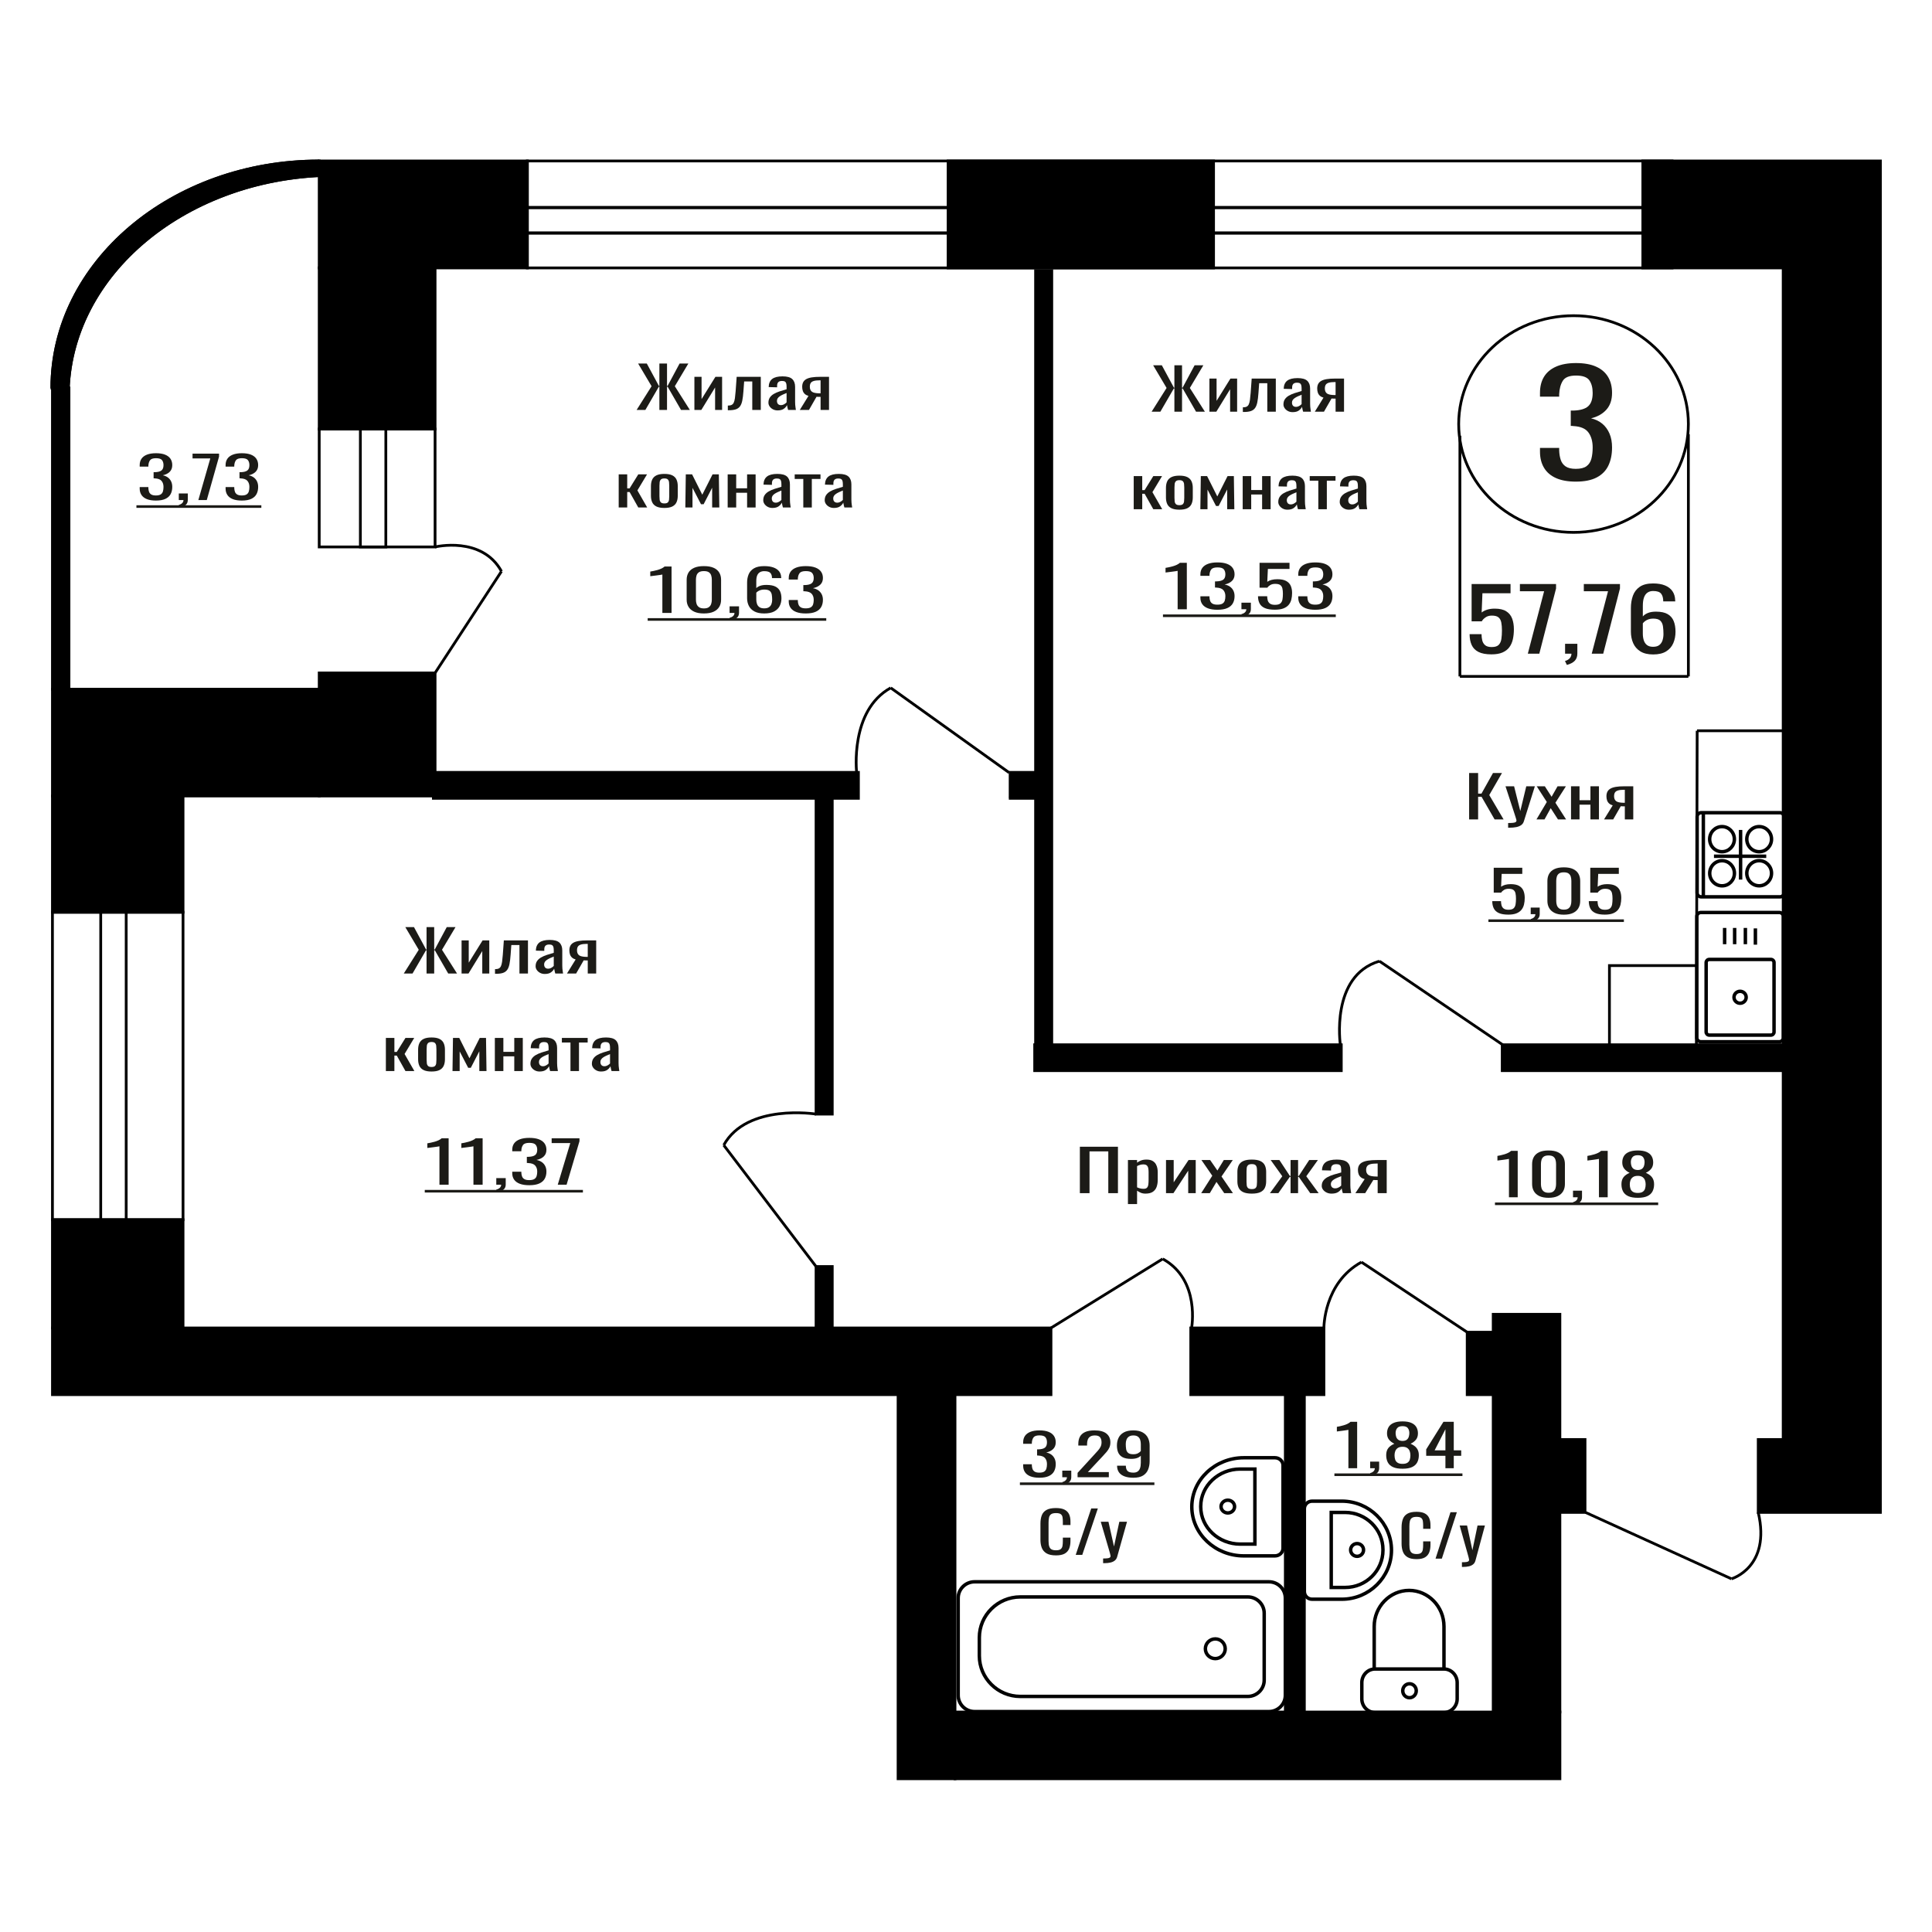 <?xml version="1.0" encoding="UTF-8"?>
<!DOCTYPE svg PUBLIC "-//W3C//DTD SVG 1.1//EN" "http://www.w3.org/Graphics/SVG/1.1/DTD/svg11.dtd">
<!-- Creator: CorelDRAW 2019 -->
<svg xmlns="http://www.w3.org/2000/svg" xml:space="preserve" width="140mm" height="140mm" version="1.1" style="shape-rendering:geometricPrecision; text-rendering:geometricPrecision; image-rendering:optimizeQuality; fill-rule:evenodd; clip-rule:evenodd"
viewBox="0 0 14000 14000"
 xmlns:xlink="http://www.w3.org/1999/xlink">
 <defs>
  <style type="text/css">
   <![CDATA[
    .str1 {stroke:black;stroke-width:25;stroke-miterlimit:22.926}
    .str0 {stroke:black;stroke-width:20;stroke-miterlimit:22.926}
    .str2 {stroke:black;stroke-width:20;stroke-miterlimit:22.926}
    .fil0 {fill:none}
    .fil3 {fill:black}
    .fil2 {fill:#1C1B17}
    .fil1 {fill:#1C1B17;fill-rule:nonzero}
   ]]>
  </style>
 </defs>
 <g id="Слой_x0020_1">
  <rect class="fil0 str0" x="3821.08" y="1166.44" width="8295.21" height="774.96"/>
  <rect class="fil0 str0" transform="matrix(9.53668E-13 -1.162 -6.426 -1.45953E-13 12236.9 1688.62)" width="158.75" height="1336.15"/>
  <path class="fil1" d="M8533.64 4414.84l0 -278.25c-0.42,0.28 -5.09,1.11 -14.01,2.49 -8.91,1.39 -18.96,2.77 -30.17,4.15 -11.2,1.39 -21.15,2.63 -29.85,3.74 -8.72,1.11 -13.27,1.66 -13.69,1.66l0 -33.64c7.05,-1.1 15.23,-2.63 24.56,-4.56 9.34,-1.94 18.88,-4.3 28.63,-7.07 9.74,-2.76 19.07,-6.22 28,-10.38 8.91,-4.15 16.48,-9 22.69,-14.53l50.4 0 0 336.39 -66.56 0z"/>
  <path id="1" class="fil1" d="M8821.68 4418.58c-27.37,0 -50.18,-3.46 -68.43,-10.38 -18.24,-6.93 -31.94,-16.89 -41.06,-29.91 -9.12,-13.01 -13.69,-28.38 -13.69,-46.09l0 -11.22 65.94 0c0,1.11 0,2.29 0,3.53 0,1.25 0,2.56 0,3.95 0.42,9.96 2.19,18.96 5.29,26.99 3.12,8.03 8.72,14.4 16.81,19.11 8.09,4.7 19.8,7.06 35.14,7.06 16.18,0 28.42,-2.57 36.7,-7.69 8.3,-5.12 13.91,-12.39 16.81,-21.8 2.91,-9.41 4.35,-20.21 4.35,-32.39 0,-17.72 -4.87,-32.19 -14.62,-43.4 -9.74,-11.22 -26.85,-17.38 -51.33,-18.48 -1.24,-0.28 -2.8,-0.42 -4.66,-0.42 -1.87,0 -3.43,0 -4.67,0l0 -44.44c1.24,0 2.7,0 4.36,0 1.66,0 3.12,0 4.36,0 23.64,-0.55 40.64,-4.7 51.01,-12.45 10.36,-7.76 15.55,-20.63 15.55,-38.63 0,-15.23 -3.84,-27.41 -11.51,-36.54 -7.67,-9.14 -22.92,-13.71 -45.72,-13.71 -22.81,0 -37.96,5.05 -45.42,15.16 -7.46,10.11 -11.61,23.05 -12.45,38.83 0,1.11 0,2.28 0,3.53 0,1.25 0,2.42 0,3.53l-65.94 0 0 -11.21c0,-18 4.57,-33.37 13.69,-46.1 9.12,-12.74 22.92,-22.57 41.38,-29.49 18.45,-6.92 41.36,-10.38 68.74,-10.38 27.79,0 50.8,3.46 69.06,10.38 18.25,6.92 31.92,16.82 41.05,29.7 9.13,12.87 13.69,28.31 13.69,46.3 0,20.21 -6.53,36.41 -19.6,48.59 -13.06,12.18 -30.59,20.49 -52.56,24.92 15.34,3.05 28.3,8.31 38.87,15.78 10.58,7.48 18.77,16.96 24.58,28.45 5.8,11.49 8.71,24.85 8.71,40.08 0,19.93 -4.15,37.3 -12.44,52.12 -8.29,14.81 -21.57,26.3 -39.81,34.47 -18.26,8.16 -42.31,12.25 -72.18,12.25z"/>
  <path id="2" class="fil1" d="M9005.83 4469.24l-10.57 -19.1c11.2,-2.49 20.01,-6.85 26.44,-13.08 6.43,-6.23 9.65,-13.64 9.65,-22.22l-35.46 0 0 -47.76 68.43 0 0 46.93c0,14.67 -4.77,26.37 -14.31,35.09 -9.54,8.72 -24.27,15.44 -44.18,20.14z"/>
  <path id="3" class="fil1" d="M9237.89 4418.16c-30.27,0 -54.33,-3.87 -72.17,-11.63 -17.83,-7.75 -30.59,-18.96 -38.26,-33.64 -7.67,-14.67 -11.5,-32.11 -11.5,-52.32l66.57 0c0,9.96 1.24,19.72 3.73,29.28 2.48,9.55 7.77,17.44 15.86,23.67 8.09,6.23 20.42,9.34 37.02,9.34 18.24,0 31.31,-3.53 39.19,-10.59 7.88,-7.06 12.86,-16.61 14.93,-28.65 2.07,-12.05 3.12,-25.68 3.12,-40.91 0,-15.23 -1.25,-28.17 -3.75,-38.83 -2.48,-10.66 -7.67,-18.83 -15.55,-24.5 -7.88,-5.68 -20.31,-8.52 -37.33,-8.52 -13.67,0 -25.3,2.84 -34.83,8.52 -9.54,5.67 -16.6,12.11 -21.15,19.31l-56.62 0 0 -180.24 217.12 0 0 44.43 -156.77 0 -4.36 93.03c8.3,-5.81 18.56,-10.38 30.8,-13.7 12.24,-3.33 26.23,-4.99 41.99,-4.99 27.37,0 48.84,4.29 64.4,12.88 15.55,8.58 26.53,20.35 32.97,35.3 6.43,14.95 9.64,32.11 9.64,51.49 0,17.17 -1.86,33.16 -5.59,47.97 -3.75,14.81 -10.28,27.69 -19.61,38.62 -9.33,10.94 -22.08,19.45 -38.26,25.55 -16.18,6.09 -36.7,9.13 -61.59,9.13z"/>
  <path id="4" class="fil1" d="M9530.91 4418.58c-27.37,0 -50.18,-3.46 -68.43,-10.38 -18.25,-6.93 -31.94,-16.89 -41.06,-29.91 -9.12,-13.01 -13.69,-28.38 -13.69,-46.09l0 -11.22 65.94 0c0,1.11 0,2.29 0,3.53 0,1.25 0,2.56 0,3.95 0.42,9.96 2.19,18.96 5.29,26.99 3.11,8.03 8.72,14.4 16.81,19.11 8.08,4.7 19.8,7.06 35.14,7.06 16.18,0 28.42,-2.57 36.7,-7.69 8.3,-5.12 13.9,-12.39 16.81,-21.8 2.91,-9.41 4.34,-20.21 4.34,-32.39 0,-17.72 -4.87,-32.19 -14.62,-43.4 -9.73,-11.22 -26.84,-17.38 -51.32,-18.48 -1.24,-0.28 -2.8,-0.42 -4.66,-0.42 -1.87,0 -3.43,0 -4.67,0l0 -44.44c1.24,0 2.69,0 4.36,0 1.66,0 3.11,0 4.36,0 23.63,-0.55 40.64,-4.7 51,-12.45 10.37,-7.76 15.55,-20.63 15.55,-38.63 0,-15.23 -3.83,-27.41 -11.5,-36.54 -7.67,-9.14 -22.92,-13.71 -45.72,-13.71 -22.82,0 -37.96,5.05 -45.42,15.16 -7.46,10.11 -11.61,23.05 -12.45,38.83 0,1.11 0,2.28 0,3.53 0,1.25 0,2.42 0,3.53l-65.94 0 0 -11.21c0,-18 4.57,-33.37 13.69,-46.1 9.12,-12.74 22.92,-22.57 41.37,-29.49 18.46,-6.92 41.36,-10.38 68.75,-10.38 27.79,0 50.8,3.46 69.06,10.38 18.24,6.92 31.92,16.82 41.04,29.7 9.14,12.87 13.7,28.31 13.7,46.3 0,20.21 -6.54,36.41 -19.6,48.59 -13.06,12.18 -30.59,20.49 -52.56,24.92 15.34,3.05 28.29,8.31 38.87,15.78 10.58,7.48 18.77,16.96 24.58,28.45 5.8,11.49 8.71,24.85 8.71,40.08 0,19.93 -4.15,37.3 -12.44,52.12 -8.3,14.81 -21.57,26.3 -39.82,34.47 -18.26,8.16 -42.3,12.25 -72.17,12.25z"/>
  <polygon id="5" class="fil2" points="8427.25,4452.59 9679.6,4452.59 9679.6,4471.47 8427.25,4471.47 "/>
  <path class="fil1" d="M11419.09 3490.04c-57.74,0 -105.84,-8.67 -144.32,-26 -38.49,-17.34 -67.35,-42.3 -86.6,-74.89 -19.24,-32.59 -28.86,-71.07 -28.86,-115.44l0 -28.09 139.07 0c0,2.78 0,5.72 0,8.84 0,3.12 0,6.42 0,9.89 0.87,24.96 4.59,47.49 11.15,67.6 6.56,20.11 18.37,36.06 35.42,47.84 17.06,11.79 41.77,17.68 74.14,17.68 34.11,0 59.91,-6.41 77.4,-19.24 17.5,-12.82 29.31,-31.03 35.42,-54.6 6.14,-23.58 9.19,-50.62 9.19,-81.13 0,-44.37 -10.27,-80.6 -30.83,-108.68 -20.55,-28.09 -56.63,-43.51 -108.23,-46.29 -2.63,-0.69 -5.91,-1.04 -9.84,-1.04 -3.94,0 -7.23,0 -9.86,0l0 -111.28c2.63,0 5.69,0 9.2,0 3.49,0 6.56,0 9.18,0 49.86,-1.39 85.72,-11.79 107.58,-31.21 21.87,-19.41 32.8,-51.65 32.8,-96.72 0,-38.14 -8.09,-68.65 -24.27,-91.53 -16.19,-22.88 -48.33,-34.32 -96.43,-34.32 -48.11,0 -80.04,12.65 -95.78,37.96 -15.74,25.31 -24.49,57.73 -26.24,97.25 0,2.77 0,5.72 0,8.84 0,3.12 0,6.07 0,8.84l-139.07 0 0 -28.08c0,-45.07 9.62,-83.56 28.86,-115.45 19.25,-31.9 48.32,-56.51 87.25,-73.85 38.92,-17.33 87.25,-26 144.98,-26 58.6,0 107.15,8.67 145.62,26 38.49,17.34 67.35,42.13 86.6,74.37 19.24,32.24 28.87,70.9 28.87,115.97 0,50.61 -13.78,91.18 -41.33,121.69 -27.55,30.5 -64.51,51.31 -110.87,62.4 32.37,7.63 59.71,20.8 82.01,39.52 22.3,18.72 39.57,42.47 51.82,71.25 12.25,28.77 18.37,62.23 18.37,100.36 0,49.93 -8.75,93.44 -26.24,130.53 -17.5,37.1 -45.49,65.87 -83.98,86.33 -38.47,20.45 -89.21,30.68 -152.18,30.68z"/>
  <polygon class="fil1" points="7825.12,8646.1 7825.12,8309.71 8101.06,8309.71 8101.06,8646.1 8031.15,8646.1 8031.15,8343.35 7895.03,8343.35 7895.03,8646.1 "/>
  <path id="1" class="fil1" d="M8173.44 8725.01l0 -318.95 66.19 0 0 19.1c7.83,-6.09 17.32,-11.35 28.47,-15.78 11.12,-4.43 24.32,-6.65 39.59,-6.65 18.56,0 33.3,3.26 44.23,9.76 10.93,6.51 19.08,14.68 24.43,24.51 5.36,9.83 8.88,19.79 10.52,29.9 1.65,10.1 2.49,18.76 2.49,25.95l0 58.15c0,16.89 -2.49,32.87 -7.44,47.96 -4.94,15.09 -13.91,27.27 -26.9,36.55 -12.99,9.27 -31.25,13.91 -54.76,13.91 -12.78,0 -24.12,-2.14 -34.03,-6.43 -9.89,-4.3 -18.77,-9.21 -26.6,-14.75l0 96.77 -66.19 0zm113.83 -110.47c11.54,0 19.8,-2.84 24.74,-8.52 4.96,-5.67 8.05,-13.36 9.28,-23.05 1.24,-9.69 1.86,-20.35 1.86,-31.97l0 -58.15c0,-9.96 -0.81,-19.17 -2.47,-27.61 -1.65,-8.45 -5.15,-15.16 -10.52,-20.15 -5.36,-4.98 -13.82,-7.47 -25.36,-7.47 -8.66,0 -16.91,1.25 -24.75,3.74 -7.83,2.49 -14.64,5.4 -20.42,8.72l0 153.66c6.2,3.04 13.2,5.61 21.03,7.68 7.84,2.08 16.72,3.12 26.61,3.12z"/>
  <polygon id="2" class="fil1" points="8449.36,8646.1 8449.36,8406.06 8505.03,8406.06 8505.03,8567.61 8612.69,8406.06 8664.65,8406.06 8664.65,8646.1 8610.2,8646.1 8610.2,8483.3 8503.18,8646.1 "/>
  <polygon id="3" class="fil1" points="8704.25,8646.1 8784.67,8519.85 8706.09,8406.06 8769.2,8406.06 8821.78,8482.06 8868.19,8406.06 8933.15,8406.06 8851.49,8525.25 8934.39,8646.1 8871.28,8646.1 8814.99,8564.7 8766.72,8646.1 "/>
  <path id="4" class="fil1" d="M9071.11 8649.42c-26.4,0 -47.22,-3.6 -62.49,-10.8 -15.26,-7.19 -26.09,-17.44 -32.48,-30.73 -6.39,-13.29 -9.59,-28.93 -9.59,-46.93l0 -69.77c0,-17.99 3.2,-33.64 9.59,-46.93 6.39,-13.29 17.22,-23.53 32.48,-30.73 15.27,-7.2 36.09,-10.8 62.49,-10.8 26.4,0 47.12,3.6 62.18,10.8 15.05,7.2 25.77,17.44 32.16,30.73 6.39,13.29 9.6,28.94 9.6,46.93l0 69.77c0,18 -3.21,33.64 -9.6,46.93 -6.39,13.29 -17.11,23.54 -32.16,30.73 -15.06,7.2 -35.78,10.8 -62.18,10.8zm0 -32.81c12.78,0 21.75,-2.49 26.9,-7.47 5.17,-4.99 8.26,-11.56 9.28,-19.73 1.05,-8.17 1.55,-16.68 1.55,-25.54l0 -75.17c0,-9.14 -0.5,-17.72 -1.55,-25.75 -1.02,-8.03 -4.11,-14.6 -9.28,-19.72 -5.15,-5.13 -14.12,-7.69 -26.9,-7.69 -12.78,0 -21.87,2.56 -27.22,7.69 -5.36,5.12 -8.56,11.69 -9.59,19.72 -1.03,8.03 -1.55,16.61 -1.55,25.75l0 75.17c0,8.86 0.52,17.37 1.55,25.54 1.03,8.17 4.23,14.74 9.59,19.73 5.35,4.98 14.44,7.47 27.22,7.47z"/>
  <polygon id="5" class="fil1" points="9202.26,8646.1 9291.97,8523.59 9207.83,8406.06 9270.94,8406.06 9347.03,8521.51 9351.98,8521.51 9351.98,8406.06 9406.42,8406.06 9406.42,8521.51 9411.37,8521.51 9486.85,8406.06 9549.95,8406.06 9465.82,8523.59 9555.53,8646.1 9494.27,8646.1 9411.37,8528.15 9406.42,8528.15 9406.42,8646.1 9351.98,8646.1 9351.98,8528.15 9346.42,8528.15 9263.52,8646.1 "/>
  <path id="6" class="fil1" d="M9649.57 8649.42c-14.03,0 -26.4,-2.7 -37.12,-8.1 -10.73,-5.39 -19.18,-12.32 -25.37,-20.76 -6.18,-8.45 -9.28,-17.37 -9.28,-26.79 0,-14.95 3.71,-27.55 11.14,-37.79 7.42,-10.24 17.62,-18.9 30.63,-25.96 12.99,-7.06 28.03,-13.22 45.15,-18.48 17.12,-5.26 35.17,-10.38 54.14,-15.36l0 -17.03c0,-9.69 -0.82,-17.72 -2.48,-24.09 -1.65,-6.37 -5.05,-11.14 -10.2,-14.33 -5.16,-3.18 -12.89,-4.77 -23.21,-4.77 -9.07,0 -16.39,1.38 -21.96,4.15 -5.57,2.77 -9.59,6.72 -12.07,11.84 -2.47,5.12 -3.71,11.14 -3.71,18.06l0 12.05 -65.57 -1.66c0.82,-26.58 9.89,-46.17 27.22,-58.77 17.32,-12.6 44.13,-18.9 80.42,-18.9 35.47,0 60.63,6.51 75.49,19.52 14.83,13.02 22.27,31.84 22.27,56.48l0 109.64c0,7.48 0.31,14.68 0.92,21.6 0.63,6.92 1.45,13.36 2.47,19.31 1.03,5.95 1.97,11.56 2.79,16.82l-60.63 0c-1.24,-4.43 -2.79,-10.04 -4.63,-16.82 -1.87,-6.78 -3.21,-12.94 -4.03,-18.48 -4.12,9.41 -12.06,18.2 -23.82,26.37 -11.75,8.17 -27.94,12.25 -48.56,12.25zm25.98 -38.21c6.6,0 12.78,-1.24 18.56,-3.73 5.78,-2.49 10.94,-5.33 15.46,-8.52 4.55,-3.18 7.63,-5.74 9.29,-7.68l0 -68.11c-10.31,3.88 -20.01,7.75 -29.08,11.63 -9.08,3.88 -17.02,7.96 -23.82,12.25 -6.81,4.29 -12.16,9.14 -16.08,14.54 -3.93,5.4 -5.88,11.56 -5.88,18.48 0,9.69 2.68,17.3 8.04,22.84 5.37,5.54 13.2,8.3 23.51,8.3z"/>
  <path id="7" class="fil1" d="M9821.55 8646.1l67.44 -101.75c-11.54,-3.04 -20.93,-7.61 -28.15,-13.7 -7.21,-6.09 -12.47,-13.57 -15.78,-22.43 -3.29,-8.86 -4.94,-18.83 -4.94,-29.9 0,-12.74 2.47,-23.67 7.43,-32.81 4.94,-9.14 12.78,-16.61 23.51,-22.43 10.72,-5.81 24.95,-10.1 42.68,-12.87 17.74,-2.77 39.59,-4.15 65.57,-4.15l69.3 0 0 240.04 -65.57 0 0 -94.69c-6.6,0 -12.18,-0.07 -16.72,-0.21 -4.53,-0.13 -9.47,-0.34 -14.84,-0.62l-58.78 95.52 -71.15 0zm154.05 -120.44c0.84,0 2.18,0 4.02,0 1.87,0 3,0 3.42,0l0 -94.27c-0.42,0 -1.55,0 -3.42,0 -1.84,0 -2.99,0 -3.39,0 -19.38,0 -34.76,1.59 -46.09,4.78 -11.35,3.18 -19.29,8.16 -23.82,14.95 -4.55,6.78 -6.81,15.85 -6.81,27.2 0,15.78 5.26,27.55 15.77,35.3 10.52,7.75 30.63,11.77 60.32,12.04z"/>
  <ellipse class="fil0 str0" cx="11402.38" cy="3072.75" rx="832.21" ry="785.08"/>
  <line class="fil0 str0" x1="10578.99" y1="3157.32" x2="10578.99" y2= "4901.59" />
  <line class="fil0 str0" x1="12234.6" y1="3146.52" x2="12234.6" y2= "4901.58" />
  <line class="fil0 str0" x1="10578.99" y1="4901.58" x2="12234.6" y2= "4901.58" />
  <path class="fil1" d="M10807.72 4741.75c-39.34,0 -70.6,-5.81 -93.77,-17.44 -23.16,-11.63 -39.73,-28.45 -49.71,-50.46 -9.96,-22.01 -14.94,-48.17 -14.94,-78.49l86.47 0c0,14.95 1.63,29.59 4.86,43.92 3.23,14.33 10.1,26.16 20.61,35.51 10.51,9.34 26.54,14.01 48.09,14.01 23.72,0 40.69,-5.29 50.93,-15.88 10.23,-10.59 16.69,-24.92 19.39,-42.99 2.7,-18.06 4.04,-38.51 4.04,-61.36 0,-22.84 -1.61,-42.25 -4.84,-58.24 -3.25,-15.99 -9.98,-28.24 -20.22,-36.76 -10.23,-8.51 -26.4,-12.77 -48.48,-12.77 -17.79,0 -32.88,4.26 -45.27,12.77 -12.39,8.52 -21.55,18.17 -27.48,28.97l-73.56 0 0 -270.36 282.09 0 0 66.66 -203.68 0 -5.66 139.54c10.77,-8.72 24.11,-15.58 40,-20.56 15.9,-4.98 34.09,-7.48 54.56,-7.48 35.57,0 63.45,6.44 83.66,19.32 20.21,12.87 34.49,30.52 42.83,52.95 8.36,22.42 12.54,48.17 12.54,77.24 0,25.75 -2.43,49.73 -7.28,71.95 -4.84,22.22 -13.34,41.53 -25.46,57.94 -12.12,16.4 -28.68,29.17 -49.7,38.31 -21.02,9.14 -47.7,13.7 -80.02,13.7z"/>
  <polygon id="1" class="fil1" points="11071.2,4736.77 11189.22,4284.51 11013.81,4284.51 11013.81,4232.18 11275.7,4232.18 11275.7,4264.57 11154.46,4736.77 "/>
  <path id="2" class="fil1" d="M11354.11 4818.38l-13.74 -28.66c14.54,-3.74 26,-10.28 34.34,-19.62 8.36,-9.35 12.53,-20.46 12.53,-33.33l-46.07 0 0 -71.64 88.92 0 0 70.39c0,22.01 -6.21,39.56 -18.6,52.64 -12.39,13.09 -31.53,23.16 -57.38,30.22z"/>
  <polygon id="3" class="fil1" points="11534.34,4736.77 11652.36,4284.51 11476.95,4284.51 11476.95,4232.18 11738.84,4232.18 11738.84,4264.57 11617.6,4736.77 "/>
  <path id="4" class="fil1" d="M11978.9 4742.38c-37.72,0 -68.43,-7.38 -92.15,-22.12 -23.7,-14.74 -41.08,-34.68 -52.13,-59.8 -11.04,-25.13 -16.57,-53.06 -16.57,-83.79l0 -170.06c0,-32.81 4.85,-62.71 14.54,-89.71 9.71,-26.99 26.28,-48.59 49.72,-64.79 23.44,-16.19 55.64,-24.29 96.59,-24.29 33.94,0 62.64,4.78 86.07,14.33 23.45,9.55 41.5,23.46 54.16,41.74 12.66,18.27 19.27,40.49 19.8,66.65 0,0.83 0.14,1.97 0.4,3.43 0.28,1.45 0.42,2.8 0.42,4.05l-87.3 0c0,-24.51 -5.12,-43.19 -15.36,-56.07 -10.24,-12.87 -29.63,-19.31 -58.19,-19.31 -15.64,0 -29.1,3.84 -40.42,11.52 -11.31,7.69 -19.8,19.42 -25.45,35.2 -5.66,15.78 -8.49,36.13 -8.49,61.05l0 76.62c8.61,-10.38 20.88,-18.79 36.77,-25.23 15.89,-6.43 35.43,-9.65 58.6,-9.65 36.1,0 64.39,6.02 84.86,18.06 20.49,12.05 35.04,28.97 43.65,50.77 8.63,21.81 12.94,47.45 12.94,76.94 0,30.31 -5.39,57.93 -16.17,82.85 -10.77,24.92 -28.01,44.75 -51.73,59.49 -23.71,14.74 -55.22,22.12 -94.56,22.12zm0 -55.45c19.4,0 34.49,-4.25 45.26,-12.77 10.78,-8.51 18.46,-19.83 23.04,-33.95 4.58,-14.12 6.86,-29.48 6.86,-46.1 0,-19.93 -1.2,-38.41 -3.63,-55.44 -2.43,-17.03 -8.76,-30.63 -19,-40.8 -10.23,-10.18 -27.75,-15.26 -52.53,-15.26 -11.86,0 -22.63,1.66 -32.33,4.98 -9.71,3.32 -18.05,7.58 -25.06,12.77 -7.01,5.19 -12.66,10.69 -16.97,16.51l0 75.38c0,17.02 2.28,32.8 6.86,47.34 4.58,14.54 12.26,26.06 23.05,34.57 10.77,8.52 25.58,12.77 44.45,12.77z"/>
  <polygon class="fil1" points="10645.79,5937.74 10645.79,5601.35 10710.98,5601.35 10710.98,5750.85 10735.21,5750.85 10818.84,5601.35 10884.03,5601.35 10791.73,5761.24 10895.57,5937.74 10830.39,5937.74 10735.78,5773.7 10710.98,5773.7 10710.98,5937.74 "/>
  <path id="1" class="fil1" d="M10928.45 5997.96l0 -34.06c15,0 26.92,-0.48 35.76,-1.45 8.85,-0.97 15.19,-2.77 19.03,-5.4 3.85,-2.63 5.78,-6.3 5.78,-11 0,-2.5 -1.35,-8.03 -4.04,-16.62 -2.7,-8.58 -5.58,-17.72 -8.65,-27.41l-66.93 -204.32 62.31 0 44.99 179.41 43.27 -179.41 62.3 0 -79.61 253.33c-3.46,11.63 -9.8,20.83 -19.04,27.62 -9.22,6.78 -21.06,11.69 -35.47,14.74 -14.42,3.05 -31.83,4.57 -52.2,4.57l-7.5 0z"/>
  <polygon id="2" class="fil1" points="11133.81,5937.74 11208.8,5811.49 11135.53,5697.7 11194.37,5697.7 11243.4,5773.7 11286.67,5697.7 11347.24,5697.7 11271.09,5816.89 11348.39,5937.74 11289.55,5937.74 11237.06,5856.34 11192.06,5937.74 "/>
  <polygon id="3" class="fil1" points="11384.16,5937.74 11384.16,5697.7 11445.87,5697.7 11445.87,5798.61 11524.9,5798.61 11524.9,5697.7 11586.63,5697.7 11586.63,5937.74 11524.9,5937.74 11524.9,5831.01 11445.87,5831.01 11445.87,5937.74 "/>
  <path id="4" class="fil1" d="M11623.53 5937.74l62.88 -101.75c-10.76,-3.04 -19.51,-7.61 -26.25,-13.7 -6.72,-6.09 -11.62,-13.57 -14.71,-22.43 -3.07,-8.86 -4.61,-18.83 -4.61,-29.9 0,-12.74 2.31,-23.67 6.93,-32.81 4.61,-9.14 11.92,-16.61 21.92,-22.43 10,-5.81 23.27,-10.1 39.79,-12.87 16.55,-2.77 36.92,-4.15 61.15,-4.15l64.61 0 0 240.04 -61.14 0 0 -94.69c-6.15,0 -11.35,-0.07 -15.58,-0.21 -4.23,-0.13 -8.84,-0.34 -13.84,-0.62l-54.81 95.52 -66.34 0zm143.64 -120.44c0.78,0 2.03,0 3.75,0 1.73,0 2.79,0 3.18,0l0 -94.27c-0.39,0 -1.45,0 -3.18,0 -1.72,0 -2.79,0 -3.17,0 -18.07,0 -32.4,1.59 -42.97,4.78 -10.59,3.18 -17.99,8.16 -22.21,14.95 -4.24,6.78 -6.35,15.85 -6.35,27.2 0,15.78 4.9,27.55 14.71,35.3 9.8,7.75 28.56,11.77 56.24,12.04z"/>
  <path class="fil0 str1" d="M9160.89 12175.23l0 -485.47c0,-64.78 -53.44,-117.77 -118.75,-117.77l-1648.55 0c-163.3,0 -296.91,132.48 -296.91,294.41l0 132.19c0,161.93 133.61,294.41 296.91,294.41l1648.55 0c65.31,0 118.75,-52.99 118.75,-117.77zm153.08 109.67l0 -704.79c0,-64.77 -53.44,-117.77 -118.75,-117.77l-2133.18 0c-65.32,0 -118.75,53 -118.75,117.77l0 704.79c0,64.76 53.43,117.75 118.75,117.75l2133.18 0c65.31,0 118.75,-52.99 118.75,-117.75zm-435.51 -337.39c0,-39.4 -32.22,-71.34 -71.96,-71.34 -39.73,0 -71.95,31.94 -71.95,71.34 0,39.41 32.22,71.35 71.95,71.35 39.74,0 71.96,-31.94 71.96,-71.35z"/>
  <path class="fil1" d="M7651.8 11270.88c-29.55,0 -52.49,-4.99 -68.81,-14.95 -16.32,-9.97 -27.67,-23.4 -34.02,-40.29 -6.36,-16.89 -9.55,-35.71 -9.55,-56.48l0 -118.77c0,-22.71 3.19,-42.5 9.55,-59.39 6.35,-16.89 17.7,-29.97 34.02,-39.25 16.32,-9.27 39.26,-13.91 68.81,-13.91 26.12,0 46.82,3.88 62.12,11.63 15.29,7.75 26.29,18.83 32.99,33.22 6.7,14.4 10.05,31.7 10.05,51.91l0 26.58 -55.16 0 0 -23.67c0,-12.46 -0.77,-23.46 -2.31,-33.01 -1.55,-9.56 -5.76,-16.96 -12.63,-22.22 -6.88,-5.26 -18.39,-7.89 -34.53,-7.89 -16.5,0 -28.53,2.83 -36.1,8.51 -7.56,5.68 -12.45,13.7 -14.68,24.09 -2.24,10.38 -3.36,22.49 -3.36,36.34l0 133.31c0,16.89 1.72,30.25 5.16,40.07 3.43,9.83 9.11,16.82 17.01,20.98 7.9,4.15 18.56,6.23 31.97,6.23 15.8,0 27.14,-2.84 34.01,-8.52 6.87,-5.67 11.17,-13.49 12.89,-23.46 1.72,-9.97 2.57,-21.6 2.57,-34.89l0 -24.92 55.16 0 0 24.92c0,20.49 -3.09,38.56 -9.27,54.2 -6.19,15.64 -16.84,27.82 -31.96,36.55 -15.13,8.72 -36.43,13.08 -63.93,13.08z"/>
  <polygon id="1" class="fil1" points="7795.11,11267.14 7907.49,10930.75 7955.43,10930.75 7842.53,11267.14 "/>
  <path id="2" class="fil1" d="M7993.58 11327.36l0 -34.06c13.41,0 24.06,-0.48 31.97,-1.45 7.9,-0.97 13.56,-2.77 17,-5.4 3.44,-2.63 5.15,-6.3 5.15,-11 0,-2.5 -1.19,-8.03 -3.6,-16.62 -2.41,-8.58 -4.99,-17.72 -7.73,-27.41l-59.8 -204.32 55.68 0 40.2 179.41 38.67 -179.41 55.67 0 -71.14 253.33c-3.09,11.63 -8.76,20.83 -17.02,27.62 -8.24,6.78 -18.81,11.69 -31.7,14.74 -12.88,3.05 -28.44,4.57 -46.64,4.57l-6.71 0z"/>
  <path class="fil1" d="M10929.68 6627.73c-28.85,0 -51.78,-3.87 -68.78,-11.63 -16.99,-7.75 -29.15,-18.96 -36.46,-33.64 -7.3,-14.67 -10.96,-32.11 -10.96,-52.32l63.44 0c0,9.96 1.18,19.72 3.55,29.28 2.37,9.55 7.41,17.44 15.12,23.67 7.71,6.23 19.45,9.34 35.27,9.34 17.39,0 29.83,-3.53 37.34,-10.59 7.51,-7.06 12.26,-16.61 14.23,-28.65 1.97,-12.05 2.97,-25.68 2.97,-40.91 0,-15.23 -1.18,-28.17 -3.56,-38.83 -2.37,-10.66 -7.31,-18.83 -14.82,-24.5 -7.51,-5.68 -19.36,-8.52 -35.57,-8.52 -13.04,0 -24.11,2.84 -33.19,8.52 -9.1,5.67 -15.82,12.11 -20.16,19.31l-53.96 0 0 -180.24 206.9 0 0 44.43 -149.38 0 -4.16 93.03c7.91,-5.81 17.69,-10.38 29.35,-13.7 11.66,-3.33 25,-4.99 40.01,-4.99 26.08,0 46.54,4.29 61.37,12.88 14.82,8.58 25.28,20.35 31.42,35.3 6.12,14.95 9.18,32.11 9.18,51.49 0,17.17 -1.77,33.16 -5.33,47.97 -3.57,14.81 -9.79,27.69 -18.68,38.62 -8.9,10.94 -21.04,19.45 -36.46,25.55 -15.42,6.09 -34.97,9.13 -58.68,9.13z"/>
  <path id="1" class="fil1" d="M11101.58 6678.81l-10.07 -19.1c10.67,-2.49 19.07,-6.85 25.19,-13.08 6.13,-6.23 9.19,-13.64 9.19,-22.22l-33.78 0 0 -47.76 65.2 0 0 46.93c0,14.67 -4.54,26.37 -13.63,35.09 -9.09,8.72 -23.12,15.44 -42.1,20.14z"/>
  <path id="2" class="fil1" d="M11332.19 6628.15c-27.26,0 -49.69,-4.29 -67.28,-12.88 -17.58,-8.58 -30.63,-20.35 -39.12,-35.3 -8.51,-14.95 -12.75,-31.98 -12.75,-51.08l0 -144.94c0,-19.66 4.14,-36.89 12.45,-51.7 8.29,-14.82 21.24,-26.38 38.83,-34.68 17.58,-8.31 40.21,-12.46 67.87,-12.46 27.66,0 50.19,4.15 67.59,12.46 17.39,8.3 30.23,19.86 38.53,34.68 8.31,14.81 12.45,32.04 12.45,51.7l0 144.94c0,19.38 -4.24,36.55 -12.75,51.5 -8.5,14.95 -21.44,26.65 -38.83,35.09 -17.39,8.45 -39.71,12.67 -66.99,12.67zm0 -36.55c15.02,0 26.38,-3.04 34.09,-9.14 7.71,-6.09 13.05,-13.91 16.01,-23.46 2.96,-9.55 4.44,-19.45 4.44,-29.69l0 -145.77c0,-10.8 -1.38,-20.98 -4.15,-30.53 -2.76,-9.55 -7.99,-17.23 -15.7,-23.05 -7.71,-5.81 -19.27,-8.72 -34.69,-8.72 -15.42,0 -27.06,2.91 -34.97,8.72 -7.91,5.82 -13.25,13.5 -16,23.05 -2.77,9.55 -4.16,19.73 -4.16,30.53l0 145.77c0,10.24 1.49,20.14 4.44,29.69 2.97,9.55 8.51,17.37 16.6,23.46 8.11,6.1 19.47,9.14 34.09,9.14z"/>
  <path id="3" class="fil1" d="M11629.2 6627.73c-28.85,0 -51.77,-3.87 -68.77,-11.63 -16.99,-7.75 -29.15,-18.96 -36.46,-33.64 -7.31,-14.67 -10.96,-32.11 -10.96,-52.32l63.43 0c0,9.96 1.19,19.72 3.56,29.28 2.37,9.55 7.41,17.44 15.11,23.67 7.71,6.23 19.46,9.34 35.28,9.34 17.38,0 29.83,-3.53 37.34,-10.59 7.51,-7.06 12.26,-16.61 14.23,-28.65 1.97,-12.05 2.97,-25.68 2.97,-40.91 0,-15.23 -1.18,-28.17 -3.57,-38.83 -2.37,-10.66 -7.31,-18.83 -14.82,-24.5 -7.5,-5.68 -19.35,-8.52 -35.57,-8.52 -13.03,0 -24.11,2.84 -33.19,8.52 -9.09,5.67 -15.81,12.11 -20.15,19.31l-53.96 0 0 -180.24 206.9 0 0 44.43 -149.39 0 -4.15 93.03c7.91,-5.81 17.68,-10.38 29.35,-13.7 11.66,-3.33 24.99,-4.99 40.01,-4.99 26.08,0 46.53,4.29 61.36,12.88 14.82,8.58 25.29,20.35 31.42,35.3 6.13,14.95 9.18,32.11 9.18,51.49 0,17.17 -1.77,33.16 -5.32,47.97 -3.57,14.81 -9.79,27.69 -18.69,38.62 -8.89,10.94 -21.04,19.45 -36.46,25.55 -15.41,6.09 -34.97,9.13 -58.68,9.13z"/>
  <polygon id="4" class="fil2" points="10785.62,6662.16 11767.32,6662.16 11767.32,6681.04 10785.62,6681.04 "/>
  <path class="fil1" d="M7531.66 10708.23c-26.08,0 -47.82,-3.46 -65.21,-10.38 -17.38,-6.93 -30.43,-16.89 -39.12,-29.91 -8.7,-13.01 -13.05,-28.38 -13.05,-46.09l0 -11.22 62.84 0c0,1.11 0,2.29 0,3.53 0,1.25 0,2.56 0,3.95 0.39,9.96 2.08,18.96 5.03,26.99 2.97,8.03 8.31,14.4 16.02,19.11 7.71,4.7 18.87,7.06 33.49,7.06 15.41,0 27.08,-2.57 34.97,-7.69 7.91,-5.12 13.25,-12.39 16.02,-21.8 2.77,-9.41 4.14,-20.21 4.14,-32.39 0,-17.72 -4.64,-32.19 -13.94,-43.4 -9.27,-11.22 -25.58,-17.38 -48.9,-18.48 -1.18,-0.28 -2.67,-0.42 -4.44,-0.42 -1.78,0 -3.27,0 -4.45,0l0 -44.44c1.18,0 2.57,0 4.15,0 1.59,0 2.97,0 4.15,0 22.53,-0.55 38.73,-4.7 48.61,-12.45 9.88,-7.76 14.82,-20.63 14.82,-38.63 0,-15.23 -3.66,-27.41 -10.97,-36.54 -7.3,-9.14 -21.84,-13.71 -43.56,-13.71 -21.74,0 -36.17,5.05 -43.28,15.16 -7.11,10.11 -11.07,23.05 -11.86,38.83 0,1.11 0,2.28 0,3.53 0,1.25 0,2.42 0,3.53l-62.84 0 0 -11.21c0,-18 4.35,-33.37 13.05,-46.1 8.69,-12.74 21.84,-22.57 39.42,-29.49 17.59,-6.92 39.41,-10.38 65.51,-10.38 26.48,0 48.4,3.46 65.79,10.38 17.4,6.92 30.43,16.82 39.13,29.7 8.7,12.87 13.04,28.31 13.04,46.3 0,20.21 -6.22,36.41 -18.67,48.59 -12.45,12.18 -29.15,20.49 -50.09,24.92 14.62,3.05 26.97,8.31 37.04,15.78 10.08,7.48 17.89,16.96 23.43,28.45 5.52,11.49 8.29,24.85 8.29,40.08 0,19.93 -3.95,37.3 -11.84,52.12 -7.91,14.81 -20.56,26.3 -37.95,34.47 -17.4,8.16 -40.31,12.25 -68.77,12.25z"/>
  <path id="1" class="fil1" d="M7707.14 10758.89l-10.08 -19.1c10.68,-2.49 19.07,-6.85 25.19,-13.08 6.13,-6.23 9.2,-13.64 9.2,-22.22l-33.79 0 0 -47.76 65.2 0 0 46.93c0,14.67 -4.54,26.37 -13.63,35.09 -9.09,8.72 -23.12,15.44 -42.09,20.14z"/>
  <path id="2" class="fil1" d="M7808.51 10704.49l0 -31.56 122.12 -133.31c9.1,-9.97 17.49,-19.25 25.2,-27.83 7.71,-8.58 14.03,-17.65 18.97,-27.2 4.94,-9.55 7.41,-20.56 7.41,-33.02 0,-15.5 -3.56,-27.68 -10.68,-36.54 -7.11,-8.86 -19.56,-13.29 -37.34,-13.29 -15.02,0 -26.68,2.9 -34.98,8.72 -8.3,5.81 -14.03,13.43 -17.2,22.84 -3.15,9.41 -4.74,19.52 -4.74,30.32l0 11.21 -63.43 0 0 -11.63c0,-20.21 3.85,-37.58 11.56,-52.12 7.71,-14.53 20.16,-25.82 37.36,-33.85 17.18,-8.03 40.01,-12.04 68.46,-12.04 38.74,0 67.59,7.68 86.56,23.05 18.97,15.37 28.45,36.61 28.45,63.75 0,14.39 -2.47,26.99 -7.41,37.79 -4.94,10.8 -11.36,20.9 -19.27,30.32 -7.89,9.41 -16.59,19.1 -26.08,29.07l-110.26 117.94 151.76 0 0 37.38 -226.46 0z"/>
  <path id="3" class="fil1" d="M8212.81 10708.23c-24.89,0 -46.15,-3.26 -63.73,-9.76 -17.59,-6.51 -30.92,-15.99 -40.01,-28.45 -9.1,-12.46 -13.84,-27.55 -14.24,-45.27 0,-0.55 0,-1.17 0,-1.87 0,-0.69 0,-1.31 0,-1.87l63.44 0c0,16.06 3.75,28.45 11.26,37.17 7.51,8.73 22.14,13.09 43.87,13.09 11.86,0 21.74,-2.57 29.65,-7.69 7.9,-5.12 13.83,-13.01 17.78,-23.67 3.96,-10.66 5.93,-24.16 5.93,-40.49l0 -51.08c-5.93,6.92 -14.72,12.53 -26.38,16.82 -11.67,4.29 -26.18,6.43 -43.57,6.43 -26.48,0 -47.23,-4.08 -62.25,-12.25 -15.02,-8.16 -25.59,-19.52 -31.72,-34.05 -6.12,-14.54 -9.19,-31.5 -9.19,-50.88 0,-20.48 3.95,-38.97 11.86,-55.44 7.91,-16.47 20.66,-29.55 38.24,-39.24 17.59,-9.69 40.6,-14.54 69.06,-14.54 27.67,0 50.19,4.91 67.58,14.74 17.39,9.83 30.13,23.05 38.24,39.66 8.11,16.62 12.15,35.17 12.15,55.65l0 112.97c0,21.59 -3.56,41.53 -10.67,59.8 -7.12,18.27 -19.17,32.88 -36.17,43.81 -16.98,10.94 -40.69,16.41 -71.13,16.41zm0 -170.28c13.83,0 25.1,-2.42 33.79,-7.26 8.69,-4.85 15.42,-10.18 20.16,-15.99l0 -49.84c0,-11.63 -1.59,-22.22 -4.74,-31.77 -3.17,-9.55 -8.7,-17.16 -16.6,-22.84 -7.91,-5.68 -18.78,-8.51 -32.61,-8.51 -13.83,0 -24.79,2.9 -32.9,8.72 -8.11,5.81 -13.83,13.36 -17.19,22.63 -3.37,9.28 -5.04,19.45 -5.04,30.53 0,13.29 0.89,25.61 2.66,36.96 1.78,11.35 6.52,20.42 14.23,27.2 7.71,6.78 20.46,10.17 38.24,10.17z"/>
  <polygon id="4" class="fil2" points="7390.57,10742.24 8365.17,10742.24 8365.17,10761.12 7390.57,10761.12 "/>
  <rect class="fil3 str0" x="6507.86" y="10017.34" width="412.41" height="2872.1"/>
  <path class="fil0 str1" d="M12837.1 6327.85c0,-50.25 -40.11,-90.99 -89.57,-90.99 -49.48,0 -89.58,40.74 -89.58,90.99 0,50.25 40.1,90.99 89.58,90.99 49.46,0 89.57,-40.74 89.57,-90.99zm-268.75 0.23c0,-50.25 -40.11,-90.99 -89.58,-90.99 -49.47,0 -89.58,40.74 -89.58,90.99 0,50.25 40.11,90.99 89.58,90.99 49.47,0 89.58,-40.74 89.58,-90.99zm268.75 -247.21c0,-50.24 -40.11,-90.98 -89.57,-90.98 -49.48,0 -89.58,40.74 -89.58,90.98 0,50.26 40.1,90.99 89.58,90.99 49.46,0 89.57,-40.73 89.57,-90.99zm-269.12 0c0,-50.24 -40.1,-90.98 -89.58,-90.98 -49.47,0 -89.58,40.74 -89.58,90.98 0,50.26 40.11,90.99 89.58,90.99 49.48,0 89.58,-40.73 89.58,-90.99zm330.51 -191.81l-571.05 0c-16.17,0 -29.39,12.8 -29.39,28.46l0 552.91c0,15.66 13.22,28.46 29.39,28.46l571.05 0c16.17,0 29.39,-12.8 29.39,-28.46l0 -552.91c0,-15.66 -13.22,-28.46 -29.39,-28.46zm-99.61 315.42l-378.83 0m192.91 -190.38l0 359.75m-269.93 -484.79l0 609.83"/>
  <path class="fil0 str1" d="M12922.84 7520.13l0 -879.2c0,-15.77 -13.17,-28.68 -29.26,-28.68l-568.46 0c-16.09,0 -29.26,12.91 -29.26,28.68l0 879.2c0,15.78 13.17,28.68 29.26,28.68l568.46 0c16.09,0 29.26,-12.9 29.26,-28.68zm-67.52 -41.81l0 -503.45c0,-12.38 -10.33,-22.5 -22.96,-22.5l-446.02 0c-12.63,0 -22.96,10.12 -22.96,22.5l0 503.45c0,12.38 10.33,22.5 22.96,22.5l446.02 0c12.63,0 22.96,-10.12 22.96,-22.5zm-201.85 -251.72c0,-23.89 -19.75,-43.26 -44.12,-43.26 -24.37,0 -44.12,19.37 -44.12,43.26 0,23.88 19.75,43.25 44.12,43.25 24.37,0 44.12,-19.37 44.12,-43.25zm66.8 -381.15l0 -117.9m-72.6 114.62l0 -117.9m-77.78 117.9l0 -117.9m-72.6 117.9l0 -117.9"/>
  <rect class="fil3 str0" x="11303.54" y="10431.29" width="182.07" height="528.03"/>
  <rect class="fil3 str0" x="12740.87" y="10431.29" width="885.26" height="528.03"/>
  <rect class="fil3 str0" x="9313.99" y="10011.88" width="137.88" height="2394.12"/>
  <line class="fil0 str0" x1="11488.95" y1="10959.34" x2="12546.71" y2= "11440.79" />
  <path class="fil0 str0" d="M12546.71 11440.79c0,0 288.07,-82.93 194.16,-481.45"/>
  <line class="fil0 str0" x1="12297.16" y1="5295.39" x2="12926.29" y2= "5295.39" />
  <polygon class="fil1" points="8345.11,2983.23 8453.56,2811.3 8356.07,2646.84 8418.95,2646.84 8506.64,2809.22 8510.1,2809.22 8510.1,2646.84 8565.47,2646.84 8565.47,2809.22 8569.5,2809.22 8656.61,2646.84 8720.07,2646.84 8622.01,2811.3 8731.03,2983.23 8667,2983.23 8570.09,2815.03 8565.47,2815.03 8565.47,2983.23 8510.1,2983.23 8510.1,2815.03 8506.05,2815.03 8408.56,2983.23 "/>
  <polygon id="1" class="fil1" points="8763.9,2983.23 8763.9,2743.19 8815.81,2743.19 8815.81,2904.74 8916.19,2743.19 8964.64,2743.19 8964.64,2983.23 8913.87,2983.23 8913.87,2820.43 8814.09,2983.23 "/>
  <path id="2" class="fil1" d="M9006.17 2985.31l0 -33.64c11.54,0 20.67,-1.66 27.4,-4.99 6.73,-3.32 11.92,-8.93 15.57,-16.82 3.66,-7.89 6.45,-18.55 8.37,-31.97 1.93,-13.43 3.65,-30.25 5.19,-50.46l7.5 -104.24 174.78 0 0 240.04 -61.72 0 0 -206.4 -58.83 0 -5.2 70.6c-1.93,27.41 -4.71,50.11 -8.36,68.11 -3.65,17.99 -9.33,32.04 -17.01,42.15 -7.7,10.1 -17.99,17.23 -30.87,21.39 -12.89,4.15 -29.51,6.23 -49.9,6.23l-6.92 0z"/>
  <path id="3" class="fil1" d="M9367.28 2986.55c-13.09,0 -24.62,-2.7 -34.62,-8.1 -10,-5.39 -17.87,-12.32 -23.65,-20.76 -5.77,-8.45 -8.65,-17.37 -8.65,-26.79 0,-14.95 3.45,-27.55 10.39,-37.79 6.91,-10.24 16.43,-18.9 28.55,-25.96 12.11,-7.06 26.14,-13.22 42.1,-18.48 15.96,-5.26 32.8,-10.38 50.48,-15.36l0 -17.03c0,-9.69 -0.77,-17.72 -2.31,-24.09 -1.54,-6.37 -4.71,-11.14 -9.51,-14.33 -4.81,-3.18 -12.02,-4.77 -21.64,-4.77 -8.46,0 -15.28,1.38 -20.48,4.15 -5.19,2.77 -8.94,6.72 -11.25,11.84 -2.3,5.12 -3.46,11.14 -3.46,18.06l0 12.05 -61.14 -1.66c0.77,-26.58 9.22,-46.17 25.38,-58.77 16.15,-12.6 41.15,-18.9 74.99,-18.9 33.07,0 56.53,6.51 70.38,19.52 13.83,13.02 20.76,31.84 20.76,56.48l0 109.64c0,7.48 0.3,14.68 0.87,21.6 0.58,6.92 1.34,13.36 2.3,19.31 0.96,5.95 1.83,11.56 2.6,16.82l-56.53 0c-1.16,-4.43 -2.6,-10.04 -4.32,-16.82 -1.74,-6.78 -2.99,-12.94 -3.75,-18.48 -3.85,9.41 -11.25,18.2 -22.21,26.37 -10.96,8.17 -26.06,12.25 -45.28,12.25zm24.22 -38.21c6.15,0 11.92,-1.24 17.31,-3.73 5.39,-2.49 10.19,-5.33 14.41,-8.52 4.24,-3.18 7.12,-5.74 8.66,-7.68l0 -68.11c-9.61,3.88 -18.66,7.75 -27.11,11.63 -8.46,3.88 -15.87,7.96 -22.21,12.25 -6.35,4.29 -11.34,9.14 -14.99,14.54 -3.67,5.4 -5.49,11.56 -5.49,18.48 0,9.69 2.5,17.3 7.5,22.84 5,5.54 12.31,8.3 21.92,8.3z"/>
  <path id="4" class="fil1" d="M9527.63 2983.23l62.88 -101.75c-10.76,-3.04 -19.51,-7.61 -26.25,-13.7 -6.72,-6.09 -11.62,-13.57 -14.71,-22.43 -3.07,-8.86 -4.61,-18.83 -4.61,-29.9 0,-12.74 2.31,-23.67 6.93,-32.81 4.61,-9.14 11.92,-16.61 21.92,-22.43 10,-5.81 23.27,-10.1 39.79,-12.87 16.55,-2.77 36.92,-4.15 61.15,-4.15l64.61 0 0 240.04 -61.14 0 0 -94.69c-6.15,0 -11.35,-0.07 -15.58,-0.21 -4.23,-0.13 -8.84,-0.34 -13.84,-0.62l-54.81 95.52 -66.34 0zm143.64 -120.44c0.78,0 2.03,0 3.75,0 1.73,0 2.79,0 3.18,0l0 -94.27c-0.39,0 -1.45,0 -3.18,0 -1.72,0 -2.79,0 -3.17,0 -18.07,0 -32.4,1.59 -42.97,4.78 -10.59,3.18 -17.99,8.16 -22.21,14.95 -4.24,6.78 -6.35,15.85 -6.35,27.2 0,15.78 4.9,27.55 14.71,35.3 9.8,7.75 28.56,11.77 56.24,12.04z"/>
  <polygon id="5" class="fil1" points="8215.33,3690.07 8215.33,3450.03 8277.04,3450.03 8277.04,3551.36 8294.35,3551.36 8357.22,3450.03 8420.67,3450.03 8350.88,3566.31 8421.83,3690.07 8357.22,3690.07 8294.35,3577.94 8277.04,3577.94 8277.04,3690.07 "/>
  <path id="6" class="fil1" d="M8546.43 3693.39c-24.61,0 -44.03,-3.6 -58.27,-10.8 -14.22,-7.19 -24.32,-17.44 -30.28,-30.73 -5.95,-13.29 -8.94,-28.93 -8.94,-46.93l0 -69.77c0,-17.99 2.99,-33.64 8.94,-46.93 5.96,-13.29 16.06,-23.53 30.28,-30.73 14.24,-7.2 33.66,-10.8 58.27,-10.8 24.61,0 43.94,3.6 57.98,10.8 14.03,7.2 24.03,17.44 29.99,30.73 5.95,13.29 8.94,28.94 8.94,46.93l0 69.77c0,18 -2.99,33.64 -8.94,46.93 -5.96,13.29 -15.96,23.54 -29.99,30.73 -14.04,7.2 -33.37,10.8 -57.98,10.8zm0 -32.81c11.92,0 20.28,-2.49 25.09,-7.47 4.82,-4.99 7.69,-11.56 8.65,-19.73 0.97,-8.17 1.44,-16.68 1.44,-25.54l0 -75.17c0,-9.14 -0.47,-17.72 -1.44,-25.75 -0.96,-8.03 -3.83,-14.6 -8.65,-19.72 -4.81,-5.13 -13.17,-7.69 -25.09,-7.69 -11.92,0 -20.39,2.56 -25.37,7.69 -5.01,5.12 -7.99,11.69 -8.95,19.72 -0.96,8.03 -1.44,16.61 -1.44,25.75l0 75.17c0,8.86 0.48,17.37 1.44,25.54 0.96,8.17 3.94,14.74 8.95,19.73 4.98,4.98 13.45,7.47 25.37,7.47z"/>
  <polygon id="7" class="fil1" points="8698.14,3690.07 8701.59,3450.03 8747.17,3450.03 8821.01,3597.46 8895.41,3450.03 8940.99,3450.03 8944.44,3690.07 8892.54,3690.07 8892.54,3546.79 8830.81,3666.4 8811.77,3666.4 8750.06,3547.62 8750.06,3690.07 "/>
  <polygon id="8" class="fil1" points="9005.02,3690.07 9005.02,3450.03 9066.73,3450.03 9066.73,3550.94 9145.76,3550.94 9145.76,3450.03 9207.49,3450.03 9207.49,3690.07 9145.76,3690.07 9145.76,3583.34 9066.73,3583.34 9066.73,3690.07 "/>
  <path id="9" class="fil1" d="M9329.77 3693.39c-13.08,0 -24.61,-2.7 -34.61,-8.1 -10,-5.39 -17.88,-12.32 -23.65,-20.76 -5.77,-8.45 -8.66,-17.37 -8.66,-26.79 0,-14.95 3.46,-27.55 10.39,-37.79 6.92,-10.24 16.43,-18.9 28.56,-25.96 12.11,-7.06 26.14,-13.22 42.1,-18.48 15.96,-5.26 32.79,-10.38 50.48,-15.36l0 -17.03c0,-9.69 -0.77,-17.72 -2.31,-24.09 -1.54,-6.37 -4.71,-11.14 -9.51,-14.33 -4.81,-3.18 -12.02,-4.77 -21.65,-4.77 -8.45,0 -15.27,1.38 -20.47,4.15 -5.19,2.77 -8.94,6.72 -11.25,11.84 -2.31,5.12 -3.46,11.14 -3.46,18.06l0 12.05 -61.14 -1.66c0.76,-26.58 9.22,-46.17 25.38,-58.77 16.15,-12.6 41.15,-18.9 74.99,-18.9 33.07,0 56.53,6.51 70.38,19.52 13.83,13.02 20.76,31.84 20.76,56.48l0 109.64c0,7.48 0.29,14.68 0.86,21.6 0.59,6.92 1.35,13.36 2.31,19.31 0.96,5.95 1.83,11.56 2.6,16.82l-56.54 0c-1.15,-4.43 -2.59,-10.04 -4.32,-16.82 -1.73,-6.78 -2.98,-12.94 -3.75,-18.48 -3.84,9.41 -11.25,18.2 -22.21,26.37 -10.95,8.17 -26.05,12.25 -45.28,12.25zm24.23 -38.21c6.15,0 11.92,-1.24 17.3,-3.73 5.39,-2.49 10.2,-5.33 14.42,-8.52 4.24,-3.18 7.11,-5.74 8.66,-7.68l0 -68.11c-9.62,3.88 -18.66,7.75 -27.12,11.63 -8.46,3.88 -15.86,7.96 -22.21,12.25 -6.34,4.29 -11.33,9.14 -14.98,14.54 -3.67,5.4 -5.49,11.56 -5.49,18.48 0,9.69 2.5,17.3 7.5,22.84 5,5.54 12.31,8.3 21.92,8.3z"/>
  <polygon id="10" class="fil1" points="9553.01,3690.07 9553.01,3483.25 9490.72,3483.25 9490.72,3450.03 9677.62,3450.03 9677.62,3483.25 9614.74,3483.25 9614.74,3690.07 "/>
  <path id="11" class="fil1" d="M9775.09 3693.39c-13.08,0 -24.61,-2.7 -34.61,-8.1 -10,-5.39 -17.87,-12.32 -23.65,-20.76 -5.77,-8.45 -8.66,-17.37 -8.66,-26.79 0,-14.95 3.46,-27.55 10.39,-37.79 6.92,-10.24 16.43,-18.9 28.56,-25.96 12.11,-7.06 26.14,-13.22 42.1,-18.48 15.96,-5.26 32.79,-10.38 50.48,-15.36l0 -17.03c0,-9.69 -0.77,-17.72 -2.31,-24.09 -1.54,-6.37 -4.71,-11.14 -9.51,-14.33 -4.81,-3.18 -12.02,-4.77 -21.64,-4.77 -8.46,0 -15.28,1.38 -20.48,4.15 -5.19,2.77 -8.94,6.72 -11.25,11.84 -2.3,5.12 -3.46,11.14 -3.46,18.06l0 12.05 -61.14 -1.66c0.76,-26.58 9.22,-46.17 25.38,-58.77 16.15,-12.6 41.15,-18.9 74.99,-18.9 33.07,0 56.53,6.51 70.38,19.52 13.83,13.02 20.76,31.84 20.76,56.48l0 109.64c0,7.48 0.29,14.68 0.86,21.6 0.59,6.92 1.35,13.36 2.31,19.31 0.96,5.95 1.83,11.56 2.6,16.82l-56.53 0c-1.16,-4.43 -2.6,-10.04 -4.32,-16.82 -1.74,-6.78 -2.99,-12.94 -3.75,-18.48 -3.85,9.41 -11.26,18.2 -22.21,26.37 -10.96,8.17 -26.06,12.25 -45.29,12.25zm24.23 -38.21c6.15,0 11.92,-1.24 17.31,-3.73 5.38,-2.49 10.19,-5.33 14.41,-8.52 4.24,-3.18 7.11,-5.74 8.66,-7.68l0 -68.11c-9.62,3.88 -18.66,7.75 -27.12,11.63 -8.46,3.88 -15.86,7.96 -22.21,12.25 -6.34,4.29 -11.33,9.14 -14.98,14.54 -3.67,5.4 -5.49,11.56 -5.49,18.48 0,9.69 2.5,17.3 7.5,22.84 5,5.54 12.31,8.3 21.92,8.3z"/>
  <path class="fil0 str1" d="M9451.86 11533.28l0 -600.17c0,-30.39 25.18,-55.24 55.96,-55.24l215.37 0c198,0 359.98,159.89 359.98,355.32l0 0.01c0,195.43 -161.98,355.33 -359.98,355.33l-215.37 0c-30.78,0 -55.96,-24.86 -55.96,-55.25zm194.76 -30.05l0 -543.53 101.45 0c150.32,0 273.32,121.4 273.32,269.78l0 3.98c0,148.37 -123,269.77 -273.32,269.77l-101.45 0zm140.55 -271.76c0,-25.54 20.97,-46.23 46.84,-46.23 25.87,0 46.84,20.69 46.84,46.23 0,25.53 -20.97,46.23 -46.84,46.23 -25.87,0 -46.84,-20.7 -46.84,-46.23z"/>
  <line class="fil0 str0" x1="7312.23" y1="5598.69" x2="6454.48" y2= "4984.5" />
  <path class="fil0 str0" d="M6207.57 5598.69c0,0 -52.1,-449.77 246.91,-614.19"/>
  <rect class="fil3 str0" x="380.21" y="9623.03" width="7235.48" height="483.09"/>
  <rect class="fil3 str0" x="6870.42" y="1166.44" width="1923.4" height="774.96"/>
  <rect class="fil3 str0" x="6920.42" y="12405.99" width="4383.27" height="483.44"/>
  <line class="fil0 str0" x1="7615.47" y1="9623.02" x2="8425.38" y2= "9122.44" />
  <path class="fil0 str0" d="M8634.09 9627.68c0,0 67.87,-353.15 -208.71,-505.24"/>
  <polyline class="fil0 str0" points="12294.23,6997.03 11662.62,6996.94 11662.62,7597.21 "/>
  <rect class="fil3 str0" x="5913.51" y="5775.45" width="117.28" height="2297.7"/>
  <line class="fil0 str0" x1="3152.65" y1="4876.49" x2="3633.85" y2= "4139.99" />
  <path class="fil0 str0" d="M3152.65 3963.33c0,0 339.06,-81.84 481.2,176.66"/>
  <rect class="fil3 str0" x="12921.6" y="1941.42" width="704.55" height="8489.92"/>
  <path class="fil1" d="M10934.46 8676.01l0 -278.25c-0.4,0.28 -4.85,1.11 -13.35,2.49 -8.49,1.39 -18.07,2.77 -28.74,4.15 -10.68,1.39 -20.16,2.63 -28.45,3.74 -8.31,1.11 -12.65,1.66 -13.05,1.66l0 -33.64c6.72,-1.1 14.52,-2.63 23.41,-4.56 8.89,-1.94 17.99,-4.3 27.28,-7.06 9.28,-2.77 18.17,-6.23 26.68,-10.39 8.49,-4.15 15.7,-9 21.62,-14.53l48.02 0 0 336.39 -63.42 0z"/>
  <path id="1" class="fil1" d="M11221.38 8679.75c-27.26,0 -49.69,-4.29 -67.28,-12.88 -17.58,-8.58 -30.63,-20.35 -39.12,-35.3 -8.51,-14.95 -12.75,-31.98 -12.75,-51.08l0 -144.94c0,-19.66 4.14,-36.89 12.45,-51.7 8.29,-14.82 21.24,-26.38 38.82,-34.68 17.59,-8.31 40.22,-12.46 67.88,-12.46 27.66,0 50.19,4.15 67.59,12.46 17.39,8.3 30.23,19.86 38.53,34.68 8.31,14.81 12.44,32.04 12.44,51.7l0 144.94c0,19.38 -4.23,36.55 -12.74,51.5 -8.5,14.95 -21.44,26.65 -38.83,35.09 -17.39,8.45 -39.71,12.67 -66.99,12.67zm0 -36.55c15.02,0 26.38,-3.04 34.09,-9.14 7.71,-6.09 13.04,-13.91 16.01,-23.46 2.96,-9.55 4.44,-19.45 4.44,-29.69l0 -145.77c0,-10.8 -1.38,-20.98 -4.15,-30.53 -2.76,-9.55 -7.99,-17.23 -15.7,-23.05 -7.71,-5.81 -19.27,-8.72 -34.69,-8.72 -15.42,0 -27.06,2.91 -34.97,8.72 -7.91,5.82 -13.25,13.5 -16,23.05 -2.77,9.55 -4.16,19.73 -4.16,30.53l0 145.77c0,10.24 1.49,20.14 4.44,29.69 2.97,9.55 8.51,17.37 16.6,23.46 8.11,6.1 19.47,9.14 34.09,9.14z"/>
  <path id="2" class="fil1" d="M11408.12 8730.41l-10.08 -19.1c10.68,-2.49 19.07,-6.85 25.2,-13.08 6.12,-6.23 9.19,-13.64 9.19,-22.22l-33.79 0 0 -47.76 65.21 0 0 46.93c0,14.67 -4.54,26.37 -13.63,35.09 -9.1,8.72 -23.13,15.44 -42.1,20.14z"/>
  <path id="3" class="fil1" d="M11586.57 8676.01l0 -278.25c-0.4,0.28 -4.86,1.11 -13.35,2.49 -8.49,1.39 -18.07,2.77 -28.75,4.15 -10.68,1.39 -20.15,2.63 -28.45,3.74 -8.31,1.11 -12.65,1.66 -13.05,1.66l0 -33.64c6.73,-1.1 14.52,-2.63 23.42,-4.56 8.89,-1.94 17.98,-4.3 27.27,-7.06 9.28,-2.77 18.18,-6.23 26.68,-10.39 8.5,-4.15 15.7,-9 21.63,-14.53l48.02 0 0 336.39 -63.42 0z"/>
  <path id="4" class="fil1" d="M11868.15 8679.75c-28.85,0 -51.96,-4.02 -69.36,-12.05 -17.39,-8.03 -29.94,-19.45 -37.65,-34.26 -7.7,-14.81 -11.56,-32.18 -11.56,-52.12 0,-11.35 1.39,-21.32 4.16,-29.9 2.77,-8.58 6.82,-16.13 12.16,-22.63 5.32,-6.51 11.65,-12.19 18.97,-17.03 7.31,-4.85 15.3,-9.21 23.99,-13.08 -15.8,-7.48 -28.64,-17.24 -38.52,-29.28 -9.88,-12.05 -14.82,-27.34 -14.82,-45.89 0,-17.72 3.95,-33.09 11.85,-46.1 7.91,-13.01 20.25,-23.05 37.06,-30.11 16.8,-7.06 38.04,-10.59 63.72,-10.59 25.69,0 46.73,3.53 63.13,10.59 16.41,7.06 28.57,17.1 36.48,30.11 7.89,13.01 11.84,28.38 11.84,46.1 0,18.82 -4.84,34.19 -14.51,46.1 -9.7,11.9 -22.63,21.59 -38.85,29.07 8.71,3.87 16.71,8.23 24.01,13.08 7.33,4.84 13.65,10.52 18.98,17.03 5.33,6.5 9.49,14.05 12.44,22.63 2.97,8.58 4.46,18.55 4.46,29.9 0,19.94 -3.86,37.31 -11.57,52.12 -7.7,14.81 -20.15,26.23 -37.34,34.26 -17.2,8.03 -40.21,12.05 -69.07,12.05zm0 -35.3c15.41,0 27.28,-2.77 35.57,-8.31 8.31,-5.54 13.93,-13.01 16.9,-22.42 2.97,-9.42 4.44,-19.94 4.44,-31.57 0,-10.52 -1.67,-20.42 -5.04,-29.69 -3.35,-9.28 -9.18,-16.89 -17.49,-22.84 -8.29,-5.96 -19.75,-8.93 -34.38,-8.93 -14.62,0 -26.18,2.9 -34.68,8.72 -8.49,5.81 -14.51,13.36 -18.08,22.63 -3.56,9.28 -5.33,19.31 -5.33,30.11 0,11.63 1.57,22.15 4.74,31.57 3.16,9.41 9,16.88 17.49,22.42 8.49,5.54 20.45,8.31 35.86,8.31zm0 -166.12c13.44,-0.28 23.62,-3.19 30.53,-8.72 6.92,-5.54 11.76,-12.67 14.53,-21.39 2.77,-8.72 4.14,-17.79 4.14,-27.2 0,-13.85 -3.55,-25.61 -10.66,-35.3 -7.11,-9.7 -19.96,-14.54 -38.54,-14.54 -18.57,0 -31.61,4.84 -39.12,14.54 -7.52,9.69 -11.27,21.45 -11.27,35.3 0,9.41 1.38,18.48 4.15,27.2 2.77,8.72 7.81,15.85 15.12,21.39 7.31,5.53 17.68,8.44 31.12,8.72z"/>
  <polygon id="5" class="fil2" points="10833.08,8713.76 12015.76,8713.76 12015.76,8732.64 10833.08,8732.64 "/>
  <line class="fil0 str0" x1="12292.56" y1="7597.21" x2="12298.35" y2= "5295.39" />
  <rect class="fil3 str0" x="10820.43" y="9523.93" width="483.1" height="2882.07"/>
  <rect class="fil3 str0" transform="matrix(2.4532E-13 -1.162 -1.653 -1.45953E-13 9712.84 7756.86)" width="158.75" height="1336.15"/>
  <rect class="fil3 str0" transform="matrix(2.25109E-13 -1.162 -1.517 -1.45953E-13 12917.8 7756.86)" width="158.75" height="1336.15"/>
  <rect class="fil3 str0" x="5913.51" y="9177.79" width="117.28" height="445.25"/>
  <rect class="fil3 str0" x="7504.21" y="1960.72" width="117.28" height="5611.66"/>
  <rect class="fil3 str0" transform="matrix(3.39321E-13 -1.162 -2.286 -1.45953E-13 6207.58 5783.2)" width="158.75" height="1336.15"/>
  <rect class="fil3 str0" transform="matrix(2.13247E-14 -1.162 -0.144 -1.45953E-13 7504.21 5783.2)" width="158.75" height="1336.15"/>
  <rect class="fil3 str0" x="379.99" y="2811.24" width="119.74" height="2183.07"/>
  <rect class="fil3 str0" x="11904.52" y="1166.44" width="1721.66" height="774.96"/>
  <rect class="fil3 str0" x="2313.17" y="1166.44" width="1508.22" height="774.96"/>
  <rect class="fil3 str0" x="2313.15" y="1941.4" width="839.53" height="1167.64"/>
  <rect class="fil0 str0" x="2313.15" y="3109.04" width="839.53" height="854.27"/>
  <rect class="fil3 str0" x="2313.15" y="4876.49" width="839.53" height="891.48"/>
  <rect class="fil3 str0" x="380.05" y="4994.32" width="1933.13" height="773.66"/>
  <rect class="fil0 str0" x="380.01" y="6610.42" width="946.3" height="2228.11"/>
  <rect class="fil3 str0" x="380.01" y="5767.98" width="946.3" height="842.43"/>
  <rect class="fil3 str0" x="380.01" y="8838.52" width="946.3" height="784.51"/>
  <rect class="fil0 str0" x="729.9" y="6525.79" width="184.51" height="2548.41"/>
  <line class="fil0 str0" x1="379.98" y1="2976.49" x2="484.82" y2= "2972.14" />
  <line class="fil0 str0" x1="2313.12" y1="1166.44" x2="2313.12" y2= "1269.86" />
  <rect class="fil0 str0" x="2611.39" y="3101.68" width="184.51" height="861.63"/>
  <path class="fil1" d="M1129.66 3627.26c-26.08,0 -47.82,-3.46 -65.21,-10.38 -17.38,-6.93 -30.43,-16.89 -39.12,-29.91 -8.7,-13.01 -13.05,-28.38 -13.05,-46.09l0 -11.22 62.84 0c0,1.11 0,2.29 0,3.53 0,1.25 0,2.56 0,3.95 0.39,9.96 2.08,18.96 5.03,26.99 2.97,8.03 8.31,14.4 16.02,19.11 7.71,4.7 18.87,7.06 33.49,7.06 15.41,0 27.08,-2.57 34.97,-7.69 7.91,-5.12 13.25,-12.39 16.02,-21.8 2.77,-9.41 4.14,-20.21 4.14,-32.39 0,-17.72 -4.64,-32.19 -13.94,-43.4 -9.27,-11.22 -25.58,-17.38 -48.9,-18.48 -1.18,-0.28 -2.67,-0.42 -4.44,-0.42 -1.78,0 -3.27,0 -4.45,0l0 -44.44c1.18,0 2.57,0 4.15,0 1.59,0 2.97,0 4.15,0 22.53,-0.55 38.73,-4.7 48.61,-12.45 9.88,-7.76 14.82,-20.63 14.82,-38.63 0,-15.23 -3.66,-27.41 -10.97,-36.54 -7.3,-9.14 -21.84,-13.71 -43.56,-13.71 -21.74,0 -36.17,5.05 -43.28,15.16 -7.11,10.11 -11.07,23.05 -11.86,38.83 0,1.11 0,2.28 0,3.53 0,1.25 0,2.42 0,3.53l-62.84 0 0 -11.21c0,-18 4.35,-33.37 13.05,-46.1 8.69,-12.74 21.84,-22.57 39.42,-29.49 17.59,-6.92 39.41,-10.38 65.51,-10.38 26.48,0 48.4,3.46 65.79,10.38 17.4,6.92 30.43,16.82 39.13,29.7 8.7,12.87 13.04,28.31 13.04,46.3 0,20.21 -6.22,36.41 -18.67,48.59 -12.45,12.18 -29.15,20.49 -50.09,24.92 14.62,3.05 26.97,8.31 37.04,15.78 10.08,7.48 17.89,16.96 23.43,28.45 5.52,11.49 8.29,24.85 8.29,40.08 0,19.93 -3.95,37.3 -11.84,52.12 -7.91,14.81 -20.56,26.3 -37.95,34.47 -17.4,8.16 -40.31,12.25 -68.77,12.25z"/>
  <path id="1" class="fil1" d="M1305.14 3677.92l-10.08 -19.1c10.68,-2.49 19.07,-6.85 25.19,-13.08 6.13,-6.23 9.2,-13.64 9.2,-22.22l-33.79 0 0 -47.76 65.2 0 0 46.93c0,14.67 -4.54,26.37 -13.63,35.09 -9.09,8.72 -23.12,15.44 -42.09,20.14z"/>
  <polygon id="2" class="fil1" points="1437.33,3623.52 1523.89,3322.01 1395.25,3322.01 1395.25,3287.13 1587.32,3287.13 1587.32,3308.72 1498.4,3623.52 "/>
  <path id="3" class="fil1" d="M1752.13 3627.26c-26.08,0 -47.82,-3.46 -65.21,-10.38 -17.38,-6.93 -30.43,-16.89 -39.12,-29.91 -8.7,-13.01 -13.05,-28.38 -13.05,-46.09l0 -11.22 62.84 0c0,1.11 0,2.29 0,3.53 0,1.25 0,2.56 0,3.95 0.4,9.96 2.08,18.96 5.04,26.99 2.96,8.03 8.3,14.4 16.01,19.11 7.71,4.7 18.87,7.06 33.49,7.06 15.42,0 27.08,-2.57 34.97,-7.69 7.91,-5.12 13.25,-12.39 16.02,-21.8 2.77,-9.41 4.14,-20.21 4.14,-32.39 0,-17.72 -4.64,-32.19 -13.93,-43.4 -9.28,-11.22 -25.58,-17.38 -48.91,-18.48 -1.18,-0.28 -2.67,-0.42 -4.44,-0.42 -1.78,0 -3.27,0 -4.45,0l0 -44.44c1.18,0 2.57,0 4.15,0 1.59,0 2.97,0 4.16,0 22.52,-0.55 38.72,-4.7 48.6,-12.45 9.88,-7.76 14.82,-20.63 14.82,-38.63 0,-15.23 -3.66,-27.41 -10.96,-36.54 -7.31,-9.14 -21.84,-13.71 -43.57,-13.71 -21.74,0 -36.17,5.05 -43.28,15.16 -7.11,10.11 -11.06,23.05 -11.86,38.83 0,1.11 0,2.28 0,3.53 0,1.25 0,2.42 0,3.53l-62.84 0 0 -11.21c0,-18 4.35,-33.37 13.05,-46.1 8.69,-12.74 21.84,-22.57 39.42,-29.49 17.59,-6.92 39.42,-10.38 65.51,-10.38 26.48,0 48.4,3.46 65.79,10.38 17.4,6.92 30.43,16.82 39.13,29.7 8.71,12.87 13.04,28.31 13.04,46.3 0,20.21 -6.22,36.41 -18.67,48.59 -12.44,12.18 -29.15,20.49 -50.09,24.92 14.62,3.05 26.97,8.31 37.05,15.78 10.07,7.48 17.88,16.96 23.42,28.45 5.53,11.49 8.29,24.85 8.29,40.08 0,19.93 -3.95,37.3 -11.84,52.12 -7.91,14.81 -20.56,26.3 -37.95,34.47 -17.4,8.16 -40.31,12.25 -68.77,12.25z"/>
  <polygon id="4" class="fil2" points="988.57,3661.27 1893.82,3661.27 1893.82,3680.15 988.57,3680.15 "/>
  <path class="fil1" d="M4799.74 4441.62l0 -278.25c-0.42,0.28 -5.09,1.11 -14.01,2.49 -8.91,1.39 -18.96,2.77 -30.17,4.15 -11.2,1.39 -21.15,2.63 -29.85,3.74 -8.72,1.11 -13.28,1.66 -13.7,1.66l0 -33.64c7.06,-1.1 15.24,-2.63 24.57,-4.56 9.33,-1.94 18.88,-4.3 28.63,-7.07 9.74,-2.76 19.07,-6.22 28,-10.38 8.91,-4.15 16.48,-9 22.69,-14.53l50.4 0 0 336.39 -66.56 0z"/>
  <path id="1" class="fil1" d="M5100.84 4445.36c-28.61,0 -52.14,-4.29 -70.6,-12.88 -18.45,-8.58 -32.15,-20.35 -41.06,-35.3 -8.93,-14.95 -13.38,-31.98 -13.38,-51.08l0 -144.94c0,-19.66 4.35,-36.89 13.07,-51.7 8.7,-14.82 22.29,-26.38 40.74,-34.68 18.46,-8.31 42.2,-12.46 71.23,-12.46 29.03,0 52.67,4.15 70.93,12.46 18.25,8.3 31.73,19.86 40.44,34.68 8.72,14.81 13.06,32.04 13.06,51.7l0 144.94c0,19.38 -4.45,36.55 -13.38,51.5 -8.91,14.95 -22.5,26.65 -40.74,35.09 -18.25,8.45 -41.68,12.67 -70.31,12.67zm0 -36.55c15.76,0 27.69,-3.04 35.78,-9.14 8.09,-6.09 13.69,-13.91 16.8,-23.46 3.1,-9.55 4.66,-19.45 4.66,-29.69l0 -145.77c0,-10.8 -1.45,-20.98 -4.36,-30.53 -2.89,-9.55 -8.39,-17.23 -16.47,-23.05 -8.09,-5.81 -20.23,-8.72 -36.41,-8.72 -16.18,0 -28.4,2.91 -36.7,8.72 -8.3,5.82 -13.9,13.5 -16.79,23.05 -2.91,9.55 -4.36,19.73 -4.36,30.53l0 145.77c0,10.24 1.56,20.14 4.66,29.69 3.11,9.55 8.93,17.37 17.42,23.46 8.51,6.1 20.43,9.14 35.77,9.14z"/>
  <path id="2" class="fil1" d="M5296.82 4496.02l-10.58 -19.1c11.2,-2.49 20.01,-6.85 26.44,-13.08 6.43,-6.23 9.65,-13.64 9.65,-22.22l-35.46 0 0 -47.76 68.43 0 0 46.93c0,14.67 -4.77,26.37 -14.31,35.09 -9.54,8.72 -24.27,15.44 -44.17,20.14z"/>
  <path id="3" class="fil1" d="M5537.58 4445.36c-29.03,0 -52.67,-4.92 -70.92,-14.75 -18.24,-9.82 -31.62,-23.11 -40.13,-39.86 -8.49,-16.75 -12.75,-35.37 -12.75,-55.86l0 -113.38c0,-21.87 3.73,-41.81 11.19,-59.8 7.48,-18 20.23,-32.4 38.26,-43.19 18.05,-10.8 42.83,-16.2 74.35,-16.2 26.12,0 48.22,3.18 66.26,9.55 18.05,6.37 31.93,15.64 41.69,27.83 9.73,12.18 14.81,26.99 15.23,44.43 0,0.56 0.11,1.32 0.32,2.29 0.21,0.97 0.31,1.87 0.31,2.7l-67.2 0c0,-16.34 -3.94,-28.8 -11.82,-37.38 -7.88,-8.58 -22.8,-12.87 -44.79,-12.87 -12.03,0 -22.4,2.56 -31.1,7.68 -8.72,5.12 -15.25,12.94 -19.59,23.46 -4.36,10.52 -6.55,24.09 -6.55,40.7l0 51.09c6.64,-6.93 16.07,-12.53 28.31,-16.82 12.24,-4.3 27.27,-6.44 45.11,-6.44 27.79,0 49.57,4.01 65.33,12.04 15.76,8.03 26.95,19.31 33.58,33.85 6.64,14.53 9.96,31.63 9.96,51.29 0,20.21 -4.15,38.62 -12.44,55.23 -8.3,16.62 -21.58,29.84 -39.82,39.66 -18.25,9.83 -42.52,14.75 -72.79,14.75zm0 -36.96c14.93,0 26.54,-2.84 34.84,-8.52 8.3,-5.67 14.2,-13.22 17.72,-22.63 3.54,-9.41 5.31,-19.66 5.31,-30.73 0,-13.29 -0.95,-25.61 -2.8,-36.97 -1.88,-11.35 -6.74,-20.41 -14.62,-27.2 -7.88,-6.78 -21.37,-10.17 -40.45,-10.17 -9.12,0 -17.42,1.11 -24.88,3.32 -7.46,2.21 -13.89,5.05 -19.28,8.51 -5.4,3.46 -9.76,7.13 -13.08,11.01l0 50.25c0,11.35 1.77,21.87 5.29,31.56 3.53,9.69 9.43,17.38 17.73,23.05 8.3,5.68 19.7,8.52 34.22,8.52z"/>
  <path id="4" class="fil1" d="M5838.7 4445.36c-27.37,0 -50.19,-3.46 -68.43,-10.38 -18.25,-6.93 -31.94,-16.89 -41.06,-29.91 -9.13,-13.01 -13.7,-28.38 -13.7,-46.09l0 -11.22 65.95 0c0,1.11 0,2.29 0,3.53 0,1.25 0,2.56 0,3.95 0.42,9.96 2.19,18.96 5.29,26.99 3.11,8.03 8.71,14.4 16.8,19.11 8.09,4.7 19.81,7.06 35.15,7.06 16.18,0 28.42,-2.57 36.7,-7.69 8.3,-5.12 13.9,-12.39 16.81,-21.8 2.9,-9.41 4.34,-20.21 4.34,-32.39 0,-17.72 -4.87,-32.19 -14.62,-43.4 -9.74,-11.22 -26.84,-17.38 -51.32,-18.48 -1.24,-0.28 -2.8,-0.42 -4.66,-0.42 -1.87,0 -3.43,0 -4.67,0l0 -44.44c1.24,0 2.69,0 4.35,0 1.67,0 3.12,0 4.36,0 23.64,-0.55 40.65,-4.7 51.01,-12.45 10.37,-7.76 15.55,-20.63 15.55,-38.63 0,-15.23 -3.83,-27.41 -11.5,-36.54 -7.67,-9.14 -22.92,-13.71 -45.72,-13.71 -22.82,0 -37.96,5.05 -45.42,15.16 -7.46,10.11 -11.61,23.05 -12.45,38.83 0,1.11 0,2.28 0,3.53 0,1.25 0,2.42 0,3.53l-65.95 0 0 -11.21c0,-18 4.57,-33.37 13.7,-46.1 9.12,-12.74 22.92,-22.57 41.37,-29.49 18.46,-6.92 41.36,-10.38 68.75,-10.38 27.79,0 50.8,3.46 69.06,10.38 18.24,6.92 31.92,16.82 41.04,29.7 9.14,12.87 13.69,28.31 13.69,46.3 0,20.21 -6.53,36.41 -19.59,48.59 -13.06,12.18 -30.59,20.49 -52.57,24.92 15.34,3.05 28.3,8.31 38.88,15.78 10.57,7.48 18.77,16.96 24.58,28.45 5.8,11.49 8.7,24.85 8.7,40.08 0,19.93 -4.15,37.3 -12.43,52.12 -8.3,14.81 -21.57,26.3 -39.82,34.47 -18.26,8.16 -42.3,12.25 -72.17,12.25z"/>
  <polygon id="5" class="fil2" points="4693.35,4479.37 5987.39,4479.37 5987.39,4498.25 4693.35,4498.25 "/>
  <polygon class="fil1" points="4613.1,2970.63 4721.55,2798.7 4624.06,2634.24 4686.94,2634.24 4774.62,2796.62 4778.08,2796.62 4778.08,2634.24 4833.46,2634.24 4833.46,2796.62 4837.49,2796.62 4924.59,2634.24 4988.05,2634.24 4889.99,2798.7 4999.01,2970.63 4934.98,2970.63 4838.07,2802.43 4833.46,2802.43 4833.46,2970.63 4778.08,2970.63 4778.08,2802.43 4774.04,2802.43 4676.55,2970.63 "/>
  <polygon id="1" class="fil1" points="5031.89,2970.63 5031.89,2730.59 5083.8,2730.59 5083.8,2892.14 5184.18,2730.59 5232.62,2730.59 5232.62,2970.63 5181.86,2970.63 5181.86,2807.83 5082.07,2970.63 "/>
  <path id="2" class="fil1" d="M5274.15 2972.71l0 -33.64c11.55,0 20.67,-1.66 27.41,-4.99 6.72,-3.32 11.92,-8.93 15.57,-16.82 3.65,-7.89 6.44,-18.55 8.36,-31.97 1.93,-13.43 3.65,-30.25 5.2,-50.46l7.5 -104.24 174.77 0 0 240.04 -61.71 0 0 -206.4 -58.84 0 -5.19 70.6c-1.93,27.41 -4.71,50.11 -8.36,68.11 -3.66,17.99 -9.34,32.04 -17.02,42.15 -7.69,10.1 -17.99,17.23 -30.86,21.39 -12.89,4.15 -29.52,6.23 -49.91,6.23l-6.92 0z"/>
  <path id="3" class="fil1" d="M5635.26 2973.95c-13.08,0 -24.61,-2.7 -34.61,-8.1 -10,-5.39 -17.88,-12.32 -23.66,-20.76 -5.76,-8.45 -8.65,-17.37 -8.65,-26.79 0,-14.95 3.46,-27.55 10.39,-37.79 6.92,-10.24 16.43,-18.9 28.56,-25.96 12.11,-7.06 26.14,-13.22 42.1,-18.48 15.96,-5.26 32.79,-10.38 50.47,-15.36l0 -17.03c0,-9.69 -0.76,-17.72 -2.3,-24.09 -1.54,-6.37 -4.71,-11.14 -9.52,-14.33 -4.8,-3.18 -12.01,-4.77 -21.64,-4.77 -8.46,0 -15.28,1.38 -20.47,4.15 -5.2,2.77 -8.95,6.72 -11.25,11.84 -2.31,5.12 -3.46,11.14 -3.46,18.06l0 12.05 -61.14 -1.66c0.76,-26.58 9.22,-46.17 25.37,-58.77 16.16,-12.6 41.16,-18.9 74.99,-18.9 33.08,0 56.54,6.51 70.38,19.52 13.84,13.02 20.77,31.84 20.77,56.48l0 109.64c0,7.48 0.29,14.68 0.86,21.6 0.58,6.92 1.35,13.36 2.31,19.31 0.95,5.95 1.83,11.56 2.59,16.82l-56.53 0c-1.15,-4.43 -2.6,-10.04 -4.32,-16.82 -1.73,-6.78 -2.98,-12.94 -3.75,-18.48 -3.85,9.41 -11.25,18.2 -22.21,26.37 -10.96,8.17 -26.06,12.25 -45.28,12.25zm24.23 -38.21c6.15,0 11.91,-1.24 17.3,-3.73 5.39,-2.49 10.2,-5.33 14.42,-8.52 4.24,-3.18 7.11,-5.74 8.65,-7.68l0 -68.11c-9.61,3.88 -18.65,7.75 -27.11,11.63 -8.46,3.88 -15.86,7.96 -22.21,12.25 -6.35,4.29 -11.33,9.14 -14.99,14.54 -3.66,5.4 -5.48,11.56 -5.48,18.48 0,9.69 2.5,17.3 7.5,22.84 5,5.54 12.3,8.3 21.92,8.3z"/>
  <path id="4" class="fil1" d="M5795.62 2970.63l62.88 -101.75c-10.77,-3.04 -19.52,-7.61 -26.25,-13.7 -6.73,-6.09 -11.63,-13.57 -14.71,-22.43 -3.07,-8.86 -4.61,-18.83 -4.61,-29.9 0,-12.74 2.3,-23.67 6.93,-32.81 4.61,-9.14 11.91,-16.61 21.91,-22.43 10.01,-5.81 23.27,-10.1 39.8,-12.87 16.54,-2.77 36.92,-4.15 61.14,-4.15l64.62 0 0 240.04 -61.15 0 0 -94.69c-6.15,0 -11.34,-0.07 -15.58,-0.21 -4.22,-0.13 -8.83,-0.34 -13.83,-0.62l-54.81 95.52 -66.34 0zm143.63 -120.44c0.78,0 2.03,0 3.75,0 1.74,0 2.8,0 3.18,0l0 -94.27c-0.38,0 -1.44,0 -3.18,0 -1.72,0 -2.79,0 -3.16,0 -18.07,0 -32.41,1.59 -42.98,4.78 -10.58,3.18 -17.99,8.16 -22.21,14.95 -4.23,6.78 -6.35,15.85 -6.35,27.2 0,15.78 4.91,27.55 14.71,35.3 9.81,7.75 28.56,11.77 56.24,12.04z"/>
  <polygon id="5" class="fil1" points="4483.31,3677.47 4483.31,3437.43 4545.02,3437.43 4545.02,3538.76 4562.33,3538.76 4625.21,3437.43 4688.66,3437.43 4618.86,3553.71 4689.81,3677.47 4625.21,3677.47 4562.33,3565.34 4545.02,3565.34 4545.02,3677.47 "/>
  <path id="6" class="fil1" d="M4814.42 3680.79c-24.62,0 -44.03,-3.6 -58.27,-10.8 -14.22,-7.19 -24.32,-17.44 -30.28,-30.73 -5.96,-13.29 -8.95,-28.93 -8.95,-46.93l0 -69.77c0,-17.99 2.99,-33.64 8.95,-46.93 5.96,-13.29 16.06,-23.53 30.28,-30.73 14.24,-7.2 33.65,-10.8 58.27,-10.8 24.61,0 43.93,3.6 57.97,10.8 14.03,7.2 24.03,17.44 29.99,30.73 5.96,13.29 8.95,28.94 8.95,46.93l0 69.77c0,18 -2.99,33.64 -8.95,46.93 -5.96,13.29 -15.96,23.54 -29.99,30.73 -14.04,7.2 -33.36,10.8 -57.97,10.8zm0 -32.81c11.91,0 20.28,-2.49 25.08,-7.47 4.82,-4.99 7.7,-11.56 8.65,-19.73 0.98,-8.17 1.45,-16.68 1.45,-25.54l0 -75.17c0,-9.14 -0.47,-17.72 -1.45,-25.75 -0.95,-8.03 -3.83,-14.6 -8.65,-19.72 -4.8,-5.13 -13.17,-7.69 -25.08,-7.69 -11.92,0 -20.39,2.56 -25.38,7.69 -5,5.12 -7.99,11.69 -8.94,19.72 -0.96,8.03 -1.45,16.61 -1.45,25.75l0 75.17c0,8.86 0.49,17.37 1.45,25.54 0.95,8.17 3.94,14.74 8.94,19.73 4.99,4.98 13.46,7.47 25.38,7.47z"/>
  <polygon id="7" class="fil1" points="4966.12,3677.47 4969.58,3437.43 5015.15,3437.43 5088.99,3584.86 5163.4,3437.43 5208.97,3437.43 5212.43,3677.47 5160.52,3677.47 5160.52,3534.19 5098.8,3653.8 5079.75,3653.8 5018.04,3535.02 5018.04,3677.47 "/>
  <polygon id="8" class="fil1" points="5273,3677.47 5273,3437.43 5334.71,3437.43 5334.71,3538.34 5413.75,3538.34 5413.75,3437.43 5475.47,3437.43 5475.47,3677.47 5413.75,3677.47 5413.75,3570.74 5334.71,3570.74 5334.71,3677.47 "/>
  <path id="9" class="fil1" d="M5597.76 3680.79c-13.09,0 -24.61,-2.7 -34.61,-8.1 -10,-5.39 -17.88,-12.32 -23.66,-20.76 -5.76,-8.45 -8.65,-17.37 -8.65,-26.79 0,-14.95 3.46,-27.55 10.39,-37.79 6.91,-10.24 16.43,-18.9 28.56,-25.96 12.11,-7.06 26.14,-13.22 42.09,-18.48 15.96,-5.26 32.8,-10.38 50.48,-15.36l0 -17.03c0,-9.69 -0.76,-17.72 -2.31,-24.09 -1.54,-6.37 -4.7,-11.14 -9.51,-14.33 -4.81,-3.18 -12.01,-4.77 -21.64,-4.77 -8.46,0 -15.28,1.38 -20.47,4.15 -5.2,2.77 -8.95,6.72 -11.25,11.84 -2.31,5.12 -3.46,11.14 -3.46,18.06l0 12.05 -61.15 -1.66c0.77,-26.58 9.23,-46.17 25.38,-58.77 16.15,-12.6 41.16,-18.9 74.99,-18.9 33.07,0 56.53,6.51 70.38,19.52 13.84,13.02 20.77,31.84 20.77,56.48l0 109.64c0,7.48 0.29,14.68 0.86,21.6 0.58,6.92 1.35,13.36 2.3,19.31 0.96,5.95 1.84,11.56 2.6,16.82l-56.53 0c-1.15,-4.43 -2.6,-10.04 -4.32,-16.82 -1.74,-6.78 -2.99,-12.94 -3.75,-18.48 -3.85,9.41 -11.25,18.2 -22.21,26.37 -10.96,8.17 -26.06,12.25 -45.28,12.25zm24.22 -38.21c6.16,0 11.92,-1.24 17.31,-3.73 5.39,-2.49 10.19,-5.33 14.42,-8.52 4.23,-3.18 7.11,-5.74 8.65,-7.68l0 -68.11c-9.61,3.88 -18.65,7.75 -27.11,11.63 -8.46,3.88 -15.86,7.96 -22.21,12.25 -6.35,4.29 -11.34,9.14 -14.99,14.54 -3.67,5.4 -5.49,11.56 -5.49,18.48 0,9.69 2.5,17.3 7.5,22.84 5.01,5.54 12.31,8.3 21.92,8.3z"/>
  <polygon id="10" class="fil1" points="5821,3677.47 5821,3470.65 5758.7,3470.65 5758.7,3437.43 5945.6,3437.43 5945.6,3470.65 5882.72,3470.65 5882.72,3677.47 "/>
  <path id="11" class="fil1" d="M6043.08 3680.79c-13.08,0 -24.61,-2.7 -34.61,-8.1 -10,-5.39 -17.88,-12.32 -23.66,-20.76 -5.76,-8.45 -8.65,-17.37 -8.65,-26.79 0,-14.95 3.46,-27.55 10.39,-37.79 6.92,-10.24 16.43,-18.9 28.56,-25.96 12.11,-7.06 26.14,-13.22 42.1,-18.48 15.95,-5.26 32.79,-10.38 50.47,-15.36l0 -17.03c0,-9.69 -0.76,-17.72 -2.3,-24.09 -1.55,-6.37 -4.71,-11.14 -9.52,-14.33 -4.81,-3.18 -12.01,-4.77 -21.64,-4.77 -8.46,0 -15.28,1.38 -20.47,4.15 -5.2,2.77 -8.95,6.72 -11.25,11.84 -2.31,5.12 -3.46,11.14 -3.46,18.06l0 12.05 -61.15 -1.66c0.77,-26.58 9.23,-46.17 25.38,-58.77 16.16,-12.6 41.16,-18.9 74.99,-18.9 33.07,0 56.53,6.51 70.38,19.52 13.84,13.02 20.77,31.84 20.77,56.48l0 109.64c0,7.48 0.29,14.68 0.86,21.6 0.58,6.92 1.35,13.36 2.3,19.31 0.96,5.95 1.84,11.56 2.6,16.82l-56.53 0c-1.15,-4.43 -2.6,-10.04 -4.32,-16.82 -1.74,-6.78 -2.99,-12.94 -3.75,-18.48 -3.85,9.41 -11.25,18.2 -22.21,26.37 -10.96,8.17 -26.06,12.25 -45.28,12.25zm24.22 -38.21c6.16,0 11.92,-1.24 17.31,-3.73 5.39,-2.49 10.2,-5.33 14.42,-8.52 4.23,-3.18 7.11,-5.74 8.65,-7.68l0 -68.11c-9.61,3.88 -18.65,7.75 -27.11,11.63 -8.46,3.88 -15.86,7.96 -22.21,12.25 -6.35,4.29 -11.34,9.14 -14.99,14.54 -3.67,5.4 -5.49,11.56 -5.49,18.48 0,9.69 2.5,17.3 7.51,22.84 5,5.54 12.3,8.3 21.91,8.3z"/>
  <path class="fil1" d="M3184.38 8584.75l0 -278.25c-0.42,0.28 -5.1,1.11 -14.01,2.49 -8.91,1.39 -18.96,2.77 -30.17,4.15 -11.2,1.39 -21.15,2.63 -29.86,3.74 -8.71,1.11 -13.27,1.66 -13.69,1.66l0 -33.64c7.06,-1.1 15.24,-2.63 24.57,-4.56 9.33,-1.94 18.88,-4.3 28.63,-7.07 9.73,-2.76 19.07,-6.22 28,-10.38 8.91,-4.15 16.47,-9 22.69,-14.53l50.39 0 0 336.39 -66.55 0z"/>
  <path id="1" class="fil1" d="M3430.74 8584.75l0 -278.25c-0.42,0.28 -5.09,1.11 -14,2.49 -8.92,1.39 -18.97,2.77 -30.17,4.15 -11.21,1.39 -21.16,2.63 -29.86,3.74 -8.72,1.11 -13.27,1.66 -13.69,1.66l0 -33.64c7.05,-1.1 15.23,-2.63 24.57,-4.56 9.33,-1.94 18.87,-4.3 28.62,-7.07 9.74,-2.76 19.07,-6.22 28,-10.38 8.92,-4.15 16.48,-9 22.7,-14.53l50.39 0 0 336.39 -66.56 0z"/>
  <path id="2" class="fil1" d="M3606.18 8639.15l-10.58 -19.1c11.21,-2.49 20.02,-6.85 26.44,-13.08 6.43,-6.23 9.65,-13.64 9.65,-22.22l-35.46 0 0 -47.76 68.43 0 0 46.93c0,14.67 -4.76,26.37 -14.31,35.09 -9.54,8.72 -24.26,15.44 -44.17,20.14z"/>
  <path id="3" class="fil1" d="M3835.12 8588.49c-27.37,0 -50.18,-3.46 -68.43,-10.38 -18.24,-6.93 -31.94,-16.89 -41.06,-29.91 -9.12,-13.01 -13.69,-28.38 -13.69,-46.09l0 -11.22 65.94 0c0,1.11 0,2.29 0,3.53 0,1.25 0,2.56 0,3.95 0.42,9.96 2.19,18.96 5.29,26.99 3.12,8.03 8.72,14.4 16.81,19.11 8.09,4.7 19.8,7.06 35.14,7.06 16.18,0 28.42,-2.57 36.7,-7.69 8.3,-5.12 13.9,-12.39 16.81,-21.8 2.91,-9.41 4.35,-20.21 4.35,-32.39 0,-17.72 -4.87,-32.19 -14.63,-43.4 -9.73,-11.22 -26.84,-17.38 -51.32,-18.48 -1.24,-0.28 -2.8,-0.42 -4.66,-0.42 -1.87,0 -3.43,0 -4.67,0l0 -44.44c1.24,0 2.7,0 4.36,0 1.66,0 3.11,0 4.36,0 23.64,-0.55 40.64,-4.7 51.01,-12.45 10.36,-7.76 15.55,-20.63 15.55,-38.63 0,-15.23 -3.84,-27.41 -11.51,-36.54 -7.67,-9.14 -22.92,-13.71 -45.72,-13.71 -22.81,0 -37.96,5.05 -45.42,15.16 -7.46,10.11 -11.61,23.05 -12.45,38.83 0,1.11 0,2.28 0,3.53 0,1.25 0,2.42 0,3.53l-65.94 0 0 -11.21c0,-18 4.57,-33.37 13.69,-46.1 9.12,-12.74 22.92,-22.57 41.38,-29.49 18.45,-6.92 41.36,-10.38 68.74,-10.38 27.79,0 50.8,3.46 69.06,10.38 18.25,6.92 31.92,16.82 41.05,29.7 9.13,12.87 13.69,28.31 13.69,46.3 0,20.21 -6.53,36.41 -19.6,48.59 -13.06,12.18 -30.59,20.49 -52.56,24.92 15.34,3.05 28.3,8.31 38.87,15.78 10.58,7.48 18.77,16.96 24.58,28.45 5.8,11.49 8.71,24.85 8.71,40.08 0,19.93 -4.15,37.3 -12.44,52.12 -8.29,14.81 -21.57,26.3 -39.81,34.47 -18.26,8.16 -42.31,12.25 -72.18,12.25z"/>
  <polygon id="4" class="fil1" points="4041.67,8584.75 4132.51,8283.24 3997.51,8283.24 3997.51,8248.36 4199.07,8248.36 4199.07,8269.95 4105.76,8584.75 "/>
  <polygon id="5" class="fil2" points="3077.99,8622.5 4223.97,8622.5 4223.97,8641.38 3077.99,8641.38 "/>
  <polygon class="fil1" points="2925.97,7054.44 3034.42,6882.51 2936.92,6718.05 2999.8,6718.05 3087.49,6880.43 3090.95,6880.43 3090.95,6718.05 3146.33,6718.05 3146.33,6880.43 3150.36,6880.43 3237.46,6718.05 3300.92,6718.05 3202.86,6882.51 3311.88,7054.44 3247.85,7054.44 3150.94,6886.24 3146.33,6886.24 3146.33,7054.44 3090.95,7054.44 3090.95,6886.24 3086.91,6886.24 2989.41,7054.44 "/>
  <polygon id="1" class="fil1" points="3344.76,7054.44 3344.76,6814.4 3396.66,6814.4 3396.66,6975.95 3497.04,6814.4 3545.49,6814.4 3545.49,7054.44 3494.72,7054.44 3494.72,6891.64 3394.94,7054.44 "/>
  <path id="2" class="fil1" d="M3587.02 7056.52l0 -33.64c11.54,0 20.67,-1.66 27.41,-4.99 6.72,-3.32 11.91,-8.93 15.57,-16.82 3.65,-7.89 6.44,-18.55 8.36,-31.97 1.93,-13.43 3.65,-30.25 5.19,-50.46l7.5 -104.24 174.78 0 0 240.04 -61.71 0 0 -206.4 -58.84 0 -5.19 70.6c-1.94,27.41 -4.71,50.11 -8.37,68.11 -3.65,17.99 -9.33,32.04 -17.01,42.15 -7.7,10.1 -17.99,17.23 -30.86,21.39 -12.89,4.15 -29.52,6.23 -49.91,6.23l-6.92 0z"/>
  <path id="3" class="fil1" d="M3948.13 7057.76c-13.09,0 -24.61,-2.7 -34.61,-8.1 -10,-5.39 -17.88,-12.32 -23.66,-20.76 -5.76,-8.45 -8.65,-17.37 -8.65,-26.79 0,-14.95 3.46,-27.55 10.39,-37.79 6.91,-10.24 16.43,-18.9 28.56,-25.96 12.11,-7.06 26.14,-13.22 42.09,-18.48 15.96,-5.26 32.8,-10.38 50.48,-15.36l0 -17.03c0,-9.69 -0.76,-17.72 -2.31,-24.09 -1.54,-6.37 -4.7,-11.14 -9.51,-14.33 -4.81,-3.18 -12.01,-4.77 -21.64,-4.77 -8.46,0 -15.28,1.38 -20.47,4.15 -5.2,2.77 -8.95,6.72 -11.25,11.84 -2.31,5.12 -3.46,11.14 -3.46,18.06l0 12.05 -61.15 -1.66c0.77,-26.58 9.23,-46.17 25.38,-58.77 16.15,-12.6 41.16,-18.9 74.99,-18.9 33.07,0 56.53,6.51 70.38,19.52 13.84,13.02 20.77,31.84 20.77,56.48l0 109.64c0,7.48 0.29,14.68 0.86,21.6 0.58,6.92 1.35,13.36 2.3,19.31 0.96,5.95 1.84,11.56 2.6,16.82l-56.53 0c-1.15,-4.43 -2.6,-10.04 -4.32,-16.82 -1.74,-6.78 -2.99,-12.94 -3.75,-18.48 -3.85,9.41 -11.25,18.2 -22.21,26.37 -10.96,8.17 -26.06,12.25 -45.28,12.25zm24.22 -38.21c6.16,0 11.92,-1.24 17.31,-3.73 5.39,-2.49 10.19,-5.33 14.42,-8.52 4.23,-3.18 7.11,-5.74 8.65,-7.68l0 -68.11c-9.61,3.88 -18.65,7.75 -27.11,11.63 -8.46,3.88 -15.86,7.96 -22.21,12.25 -6.35,4.29 -11.34,9.14 -14.99,14.54 -3.67,5.4 -5.49,11.56 -5.49,18.48 0,9.69 2.5,17.3 7.5,22.84 5.01,5.54 12.31,8.3 21.92,8.3z"/>
  <path id="4" class="fil1" d="M4108.49 7054.44l62.88 -101.75c-10.77,-3.04 -19.52,-7.61 -26.26,-13.7 -6.72,-6.09 -11.62,-13.57 -14.71,-22.43 -3.06,-8.86 -4.61,-18.83 -4.61,-29.9 0,-12.74 2.31,-23.67 6.93,-32.81 4.62,-9.14 11.92,-16.61 21.92,-22.43 10,-5.81 23.27,-10.1 39.8,-12.87 16.54,-2.77 36.92,-4.15 61.14,-4.15l64.61 0 0 240.04 -61.14 0 0 -94.69c-6.15,0 -11.35,-0.07 -15.58,-0.21 -4.22,-0.13 -8.84,-0.34 -13.84,-0.62l-54.81 95.52 -66.33 0zm143.63 -120.44c0.78,0 2.03,0 3.75,0 1.74,0 2.79,0 3.18,0l0 -94.27c-0.39,0 -1.44,0 -3.18,0 -1.72,0 -2.79,0 -3.17,0 -18.07,0 -32.4,1.59 -42.97,4.78 -10.58,3.18 -17.99,8.16 -22.21,14.95 -4.24,6.78 -6.35,15.85 -6.35,27.2 0,15.78 4.91,27.55 14.71,35.3 9.81,7.75 28.56,11.77 56.24,12.04z"/>
  <polygon id="5" class="fil1" points="2796.18,7761.28 2796.18,7521.24 2857.89,7521.24 2857.89,7622.57 2875.2,7622.57 2938.08,7521.24 3001.53,7521.24 2931.73,7637.52 3002.68,7761.28 2938.08,7761.28 2875.2,7649.15 2857.89,7649.15 2857.89,7761.28 "/>
  <path id="6" class="fil1" d="M3127.28 7764.6c-24.61,0 -44.03,-3.6 -58.26,-10.8 -14.23,-7.19 -24.32,-17.44 -30.28,-30.73 -5.96,-13.29 -8.95,-28.93 -8.95,-46.93l0 -69.77c0,-17.99 2.99,-33.64 8.95,-46.93 5.96,-13.29 16.05,-23.53 30.28,-30.73 14.23,-7.2 33.65,-10.8 58.26,-10.8 24.62,0 43.94,3.6 57.98,10.8 14.03,7.2 24.03,17.44 29.99,30.73 5.96,13.29 8.94,28.94 8.94,46.93l0 69.77c0,18 -2.98,33.64 -8.94,46.93 -5.96,13.29 -15.96,23.54 -29.99,30.73 -14.04,7.2 -33.36,10.8 -57.98,10.8zm0 -32.81c11.92,0 20.28,-2.49 25.09,-7.47 4.82,-4.99 7.69,-11.56 8.65,-19.73 0.97,-8.17 1.45,-16.68 1.45,-25.54l0 -75.17c0,-9.14 -0.48,-17.72 -1.45,-25.75 -0.96,-8.03 -3.83,-14.6 -8.65,-19.72 -4.81,-5.13 -13.17,-7.69 -25.09,-7.69 -11.91,0 -20.39,2.56 -25.37,7.69 -5,5.12 -7.99,11.69 -8.95,19.72 -0.96,8.03 -1.44,16.61 -1.44,25.75l0 75.17c0,8.86 0.48,17.37 1.44,25.54 0.96,8.17 3.95,14.74 8.95,19.73 4.98,4.98 13.46,7.47 25.37,7.47z"/>
  <polygon id="7" class="fil1" points="3278.99,7761.28 3282.45,7521.24 3328.02,7521.24 3401.86,7668.67 3476.27,7521.24 3521.84,7521.24 3525.3,7761.28 3473.39,7761.28 3473.39,7618 3411.66,7737.61 3392.62,7737.61 3330.91,7618.83 3330.91,7761.28 "/>
  <polygon id="8" class="fil1" points="3585.87,7761.28 3585.87,7521.24 3647.58,7521.24 3647.58,7622.15 3726.61,7622.15 3726.61,7521.24 3788.34,7521.24 3788.34,7761.28 3726.61,7761.28 3726.61,7654.55 3647.58,7654.55 3647.58,7761.28 "/>
  <path id="9" class="fil1" d="M3910.63 7764.6c-13.09,0 -24.62,-2.7 -34.62,-8.1 -10,-5.39 -17.87,-12.32 -23.65,-20.76 -5.77,-8.45 -8.65,-17.37 -8.65,-26.79 0,-14.95 3.45,-27.55 10.39,-37.79 6.91,-10.24 16.43,-18.9 28.55,-25.96 12.11,-7.06 26.14,-13.22 42.1,-18.48 15.96,-5.26 32.8,-10.38 50.48,-15.36l0 -17.03c0,-9.69 -0.77,-17.72 -2.31,-24.09 -1.54,-6.37 -4.71,-11.14 -9.51,-14.33 -4.81,-3.18 -12.02,-4.77 -21.64,-4.77 -8.46,0 -15.28,1.38 -20.48,4.15 -5.19,2.77 -8.94,6.72 -11.25,11.84 -2.3,5.12 -3.46,11.14 -3.46,18.06l0 12.05 -61.14 -1.66c0.77,-26.58 9.22,-46.17 25.38,-58.77 16.15,-12.6 41.15,-18.9 74.99,-18.9 33.07,0 56.53,6.51 70.38,19.52 13.83,13.02 20.76,31.84 20.76,56.48l0 109.64c0,7.48 0.3,14.68 0.87,21.6 0.58,6.92 1.34,13.36 2.3,19.31 0.96,5.95 1.83,11.56 2.6,16.82l-56.53 0c-1.16,-4.43 -2.6,-10.04 -4.32,-16.82 -1.74,-6.78 -2.99,-12.94 -3.75,-18.48 -3.85,9.41 -11.25,18.2 -22.21,26.37 -10.96,8.17 -26.06,12.25 -45.28,12.25zm24.22 -38.21c6.15,0 11.92,-1.24 17.31,-3.73 5.39,-2.49 10.19,-5.33 14.41,-8.52 4.24,-3.18 7.12,-5.74 8.66,-7.68l0 -68.11c-9.61,3.88 -18.66,7.75 -27.11,11.63 -8.46,3.88 -15.87,7.96 -22.21,12.25 -6.35,4.29 -11.34,9.14 -14.99,14.54 -3.67,5.4 -5.49,11.56 -5.49,18.48 0,9.69 2.5,17.3 7.5,22.84 5,5.54 12.31,8.3 21.92,8.3z"/>
  <polygon id="10" class="fil1" points="4133.86,7761.28 4133.86,7554.46 4071.57,7554.46 4071.57,7521.24 4258.47,7521.24 4258.47,7554.46 4195.59,7554.46 4195.59,7761.28 "/>
  <path id="11" class="fil1" d="M4355.95 7764.6c-13.09,0 -24.62,-2.7 -34.62,-8.1 -10,-5.39 -17.87,-12.32 -23.65,-20.76 -5.76,-8.45 -8.65,-17.37 -8.65,-26.79 0,-14.95 3.45,-27.55 10.39,-37.79 6.91,-10.24 16.43,-18.9 28.55,-25.96 12.12,-7.06 26.14,-13.22 42.1,-18.48 15.96,-5.26 32.8,-10.38 50.48,-15.36l0 -17.03c0,-9.69 -0.77,-17.72 -2.31,-24.09 -1.54,-6.37 -4.71,-11.14 -9.51,-14.33 -4.81,-3.18 -12.02,-4.77 -21.64,-4.77 -8.46,0 -15.28,1.38 -20.48,4.15 -5.19,2.77 -8.94,6.72 -11.25,11.84 -2.3,5.12 -3.45,11.14 -3.45,18.06l0 12.05 -61.15 -1.66c0.77,-26.58 9.23,-46.17 25.38,-58.77 16.15,-12.6 41.15,-18.9 74.99,-18.9 33.07,0 56.53,6.51 70.38,19.52 13.83,13.02 20.76,31.84 20.76,56.48l0 109.64c0,7.48 0.3,14.68 0.87,21.6 0.58,6.92 1.34,13.36 2.3,19.31 0.96,5.95 1.84,11.56 2.6,16.82l-56.53 0c-1.16,-4.43 -2.6,-10.04 -4.32,-16.82 -1.74,-6.78 -2.99,-12.94 -3.75,-18.48 -3.85,9.41 -11.25,18.2 -22.21,26.37 -10.96,8.17 -26.06,12.25 -45.28,12.25zm24.22 -38.21c6.15,0 11.92,-1.24 17.31,-3.73 5.39,-2.49 10.19,-5.33 14.42,-8.52 4.23,-3.18 7.11,-5.74 8.65,-7.68l0 -68.11c-9.61,3.88 -18.66,7.75 -27.11,11.63 -8.46,3.88 -15.87,7.96 -22.21,12.25 -6.35,4.29 -11.34,9.14 -14.99,14.54 -3.67,5.4 -5.49,11.56 -5.49,18.48 0,9.69 2.5,17.3 7.5,22.84 5,5.54 12.31,8.3 21.92,8.3z"/>
  <line class="fil0 str0" x1="10891.16" y1="7572.34" x2="9995.67" y2= "6964.9" />
  <path class="fil0 str0" d="M9712.82 7572.35c0,0 -75.24,-501.37 282.85,-607.45"/>
  <line class="fil0 str0" x1="5913.51" y1="9177.78" x2="5244.43" y2= "8298.27" />
  <path class="fil0 str0" d="M5913.51 8073.14c0,0 -501.26,-80.05 -669.08,225.13"/>
  <path class="fil1" d="M10264.53 11298.11c-28.46,0 -50.54,-4.99 -66.26,-14.95 -15.72,-9.97 -26.64,-23.4 -32.76,-40.29 -6.12,-16.89 -9.19,-35.71 -9.19,-56.48l0 -118.77c0,-22.71 3.07,-42.5 9.19,-59.39 6.12,-16.89 17.04,-29.97 32.76,-39.25 15.72,-9.27 37.8,-13.91 66.26,-13.91 25.15,0 45.09,3.88 59.81,11.63 14.73,7.75 25.32,18.83 31.77,33.22 6.46,14.4 9.68,31.7 9.68,51.91l0 26.58 -53.11 0 0 -23.67c0,-12.46 -0.74,-23.46 -2.23,-33.01 -1.49,-9.56 -5.54,-16.96 -12.16,-22.22 -6.63,-5.26 -17.7,-7.89 -33.25,-7.89 -15.89,0 -27.47,2.83 -34.76,8.51 -7.28,5.68 -11.99,13.7 -14.14,24.09 -2.15,10.38 -3.23,22.49 -3.23,36.34l0 133.31c0,16.89 1.65,30.25 4.96,40.07 3.31,9.83 8.77,16.82 16.39,20.98 7.6,4.15 17.87,6.23 30.78,6.23 15.21,0 26.13,-2.84 32.74,-8.52 6.63,-5.67 10.76,-13.49 12.42,-23.46 1.65,-9.97 2.48,-21.6 2.48,-34.89l0 -24.92 53.11 0 0 24.92c0,20.49 -2.97,38.56 -8.92,54.2 -5.97,15.64 -16.22,27.82 -30.78,36.55 -14.57,8.72 -35.08,13.08 -61.56,13.08z"/>
  <polygon id="1" class="fil1" points="10402.52,11294.37 10510.74,10957.98 10556.9,10957.98 10448.19,11294.37 "/>
  <path id="2" class="fil1" d="M10593.64 11354.59l0 -34.06c12.91,0 23.16,-0.48 30.78,-1.45 7.61,-0.97 13.06,-2.77 16.37,-5.4 3.31,-2.63 4.96,-6.3 4.96,-11 0,-2.5 -1.14,-8.03 -3.46,-16.62 -2.32,-8.58 -4.81,-17.72 -7.45,-27.41l-57.59 -204.32 53.62 0 38.72 179.41 37.23 -179.41 53.6 0 -68.49 253.33c-2.98,11.63 -8.44,20.83 -16.39,27.62 -7.94,6.78 -18.12,11.69 -30.53,14.74 -12.4,3.05 -27.38,4.57 -44.91,4.57l-6.46 0z"/>
  <path class="fil1" d="M9770.99 10639.26l0 -278.25c-0.4,0.28 -4.86,1.11 -13.35,2.49 -8.49,1.39 -18.07,2.77 -28.75,4.15 -10.67,1.39 -20.15,2.63 -28.45,3.74 -8.3,1.11 -12.64,1.66 -13.04,1.66l0 -33.64c6.72,-1.1 14.51,-2.63 23.41,-4.56 8.89,-1.94 17.98,-4.3 27.28,-7.06 9.27,-2.77 18.17,-6.23 26.67,-10.39 8.5,-4.15 15.71,-9 21.63,-14.53l48.02 0 0 336.39 -63.42 0z"/>
  <path id="1" class="fil1" d="M9938.16 10693.66l-10.08 -19.1c10.68,-2.49 19.07,-6.85 25.19,-13.08 6.13,-6.23 9.2,-13.64 9.2,-22.22l-33.79 0 0 -47.76 65.21 0 0 46.93c0,14.67 -4.54,26.37 -13.64,35.09 -9.09,8.72 -23.12,15.44 -42.09,20.14z"/>
  <path id="2" class="fil1" d="M10163.43 10643c-28.85,0 -51.96,-4.02 -69.37,-12.05 -17.38,-8.03 -29.93,-19.45 -37.64,-34.26 -7.71,-14.81 -11.56,-32.18 -11.56,-52.12 0,-11.35 1.39,-21.32 4.15,-29.9 2.77,-8.58 6.83,-16.13 12.17,-22.63 5.32,-6.51 11.64,-12.19 18.97,-17.03 7.31,-4.85 15.3,-9.21 23.99,-13.08 -15.8,-7.48 -28.65,-17.24 -38.52,-29.28 -9.88,-12.05 -14.82,-27.34 -14.82,-45.89 0,-17.72 3.95,-33.09 11.85,-46.1 7.9,-13.01 20.25,-23.05 37.05,-30.11 16.8,-7.06 38.05,-10.59 63.73,-10.59 25.69,0 46.73,3.53 63.13,10.59 16.4,7.06 28.56,17.1 36.47,30.11 7.9,13.01 11.85,28.38 11.85,46.1 0,18.82 -4.84,34.19 -14.52,46.1 -9.69,11.9 -22.62,21.59 -38.84,29.07 8.71,3.87 16.7,8.23 24.01,13.08 7.33,4.84 13.65,10.52 18.97,17.03 5.34,6.5 9.5,14.05 12.45,22.63 2.97,8.58 4.45,18.55 4.45,29.9 0,19.94 -3.85,37.31 -11.56,52.12 -7.71,14.81 -20.15,26.23 -37.34,34.26 -17.2,8.03 -40.21,12.05 -69.07,12.05zm0 -35.3c15.41,0 27.27,-2.77 35.57,-8.31 8.31,-5.54 13.93,-13.01 16.9,-22.42 2.97,-9.42 4.44,-19.94 4.44,-31.57 0,-10.52 -1.67,-20.42 -5.04,-29.69 -3.36,-9.28 -9.18,-16.89 -17.49,-22.84 -8.29,-5.96 -19.75,-8.93 -34.38,-8.93 -14.62,0 -26.18,2.9 -34.68,8.72 -8.49,5.81 -14.52,13.36 -18.08,22.63 -3.56,9.28 -5.33,19.31 -5.33,30.11 0,11.63 1.57,22.15 4.74,31.57 3.16,9.41 8.99,16.88 17.49,22.42 8.49,5.54 20.45,8.31 35.86,8.31zm0 -166.12c13.44,-0.28 23.62,-3.19 30.53,-8.72 6.92,-5.54 11.76,-12.67 14.53,-21.39 2.77,-8.72 4.14,-17.79 4.14,-27.2 0,-13.85 -3.55,-25.61 -10.66,-35.3 -7.11,-9.7 -19.96,-14.54 -38.54,-14.54 -18.58,0 -31.61,4.84 -39.12,14.54 -7.52,9.69 -11.27,21.45 -11.27,35.3 0,9.41 1.38,18.48 4.15,27.2 2.77,8.72 7.81,15.85 15.12,21.39 7.31,5.53 17.68,8.44 31.12,8.72z"/>
  <path id="3" class="fil1" d="M10474.07 10639.26l0 -90.12 -139.32 0 0 -46.51 125.09 -199.76 74.7 0 0 206.82 53.94 0 0 39.45 -53.94 0 0 90.12 -60.47 0zm-78.25 -129.57l78.25 0 0 -152.83 -78.25 152.83z"/>
  <polygon id="4" class="fil2" points="9669.61,10677.01 10597.37,10677.01 10597.37,10695.89 9669.61,10695.89 "/>
  <line class="fil0 str0" x1="10631.92" y1="9653.8" x2="9865.57" y2= "9145.76" />
  <path class="fil0 str0" d="M9593.57 9623.02c0,0 -2.63,-326.25 272,-477.26"/>
  <path class="fil0 str1" d="M10463.57 12409.34l-499.61 0c-52.65,0 -95.71,-44.46 -95.71,-98.82l0 -117.48c0,-54.35 43.06,-98.82 95.71,-98.82l499.61 0c52.64,0 95.71,44.47 95.71,98.82l0 117.48c0,54.36 -43.07,98.82 -95.71,98.82zm0 -315.12l-505.59 0 0 -308.52c0,-143.55 113.75,-261 252.79,-261l0.01 0c139.04,0 252.79,117.45 252.79,261l0 308.52zm-249.8 208.14c-27.06,0 -48.99,-22.65 -48.99,-50.58 0,-27.94 21.93,-50.58 48.99,-50.58 27.05,0 48.98,22.64 48.98,50.58 0,27.93 -21.93,50.58 -48.98,50.58z"/>
  <path class="fil0 str1" d="M9297.35 11219.23l0 -600.58c0,-30.41 -26.36,-55.28 -58.6,-55.28l-225.53 0c-207.34,0 -376.98,160 -376.98,355.56l0 0.01c0,195.57 169.64,355.57 376.98,355.57l225.53 0c32.24,0 58.6,-24.87 58.6,-55.28zm-203.95 -30.07l0 -543.9 -106.24 0c-157.41,0 -286.21,121.48 -286.21,269.96l0 3.98c0,148.47 128.8,269.96 286.21,269.96l106.24 0zm-147.18 -271.95c0,-25.55 -21.96,-46.26 -49.05,-46.26 -27.09,0 -49.05,20.71 -49.05,46.26 0,25.55 21.96,46.26 49.05,46.26 27.09,0 49.05,-20.71 49.05,-46.26z"/>
  <rect class="fil3 str0" x="8628.78" y="9623.03" width="964.75" height="483.09"/>
  <rect class="fil3 str0" x="10631.93" y="9653.8" width="384.55" height="452.33"/>
  <path class="fil0 str0" d="M375.81 2811.26c0,-908.41 867.36,-1644.82 1937.31,-1644.82"/>
  <path class="fil0 str0" d="M493.64 2870.18c0,-883.95 867.36,-1600.53 1937.31,-1600.53"/>
  <line class="fil0 str0" x1="375.81" y1="2811.26" x2="499.73" y2= "2811.25" />
  <line class="fil0 str0" x1="2313.12" y1="1166.44" x2="2313.12" y2= "1272.56" />
  <path class="fil3 str2" d="M494.93 2811.25c36.1,-824.26 826.64,-1489.54 1818.19,-1538.69l0 -106.12c-1069.94,0 -1937.31,736.4 -1937.31,1644.82l4.17 0 114.95 -0.01z"/>
 </g>
</svg>
